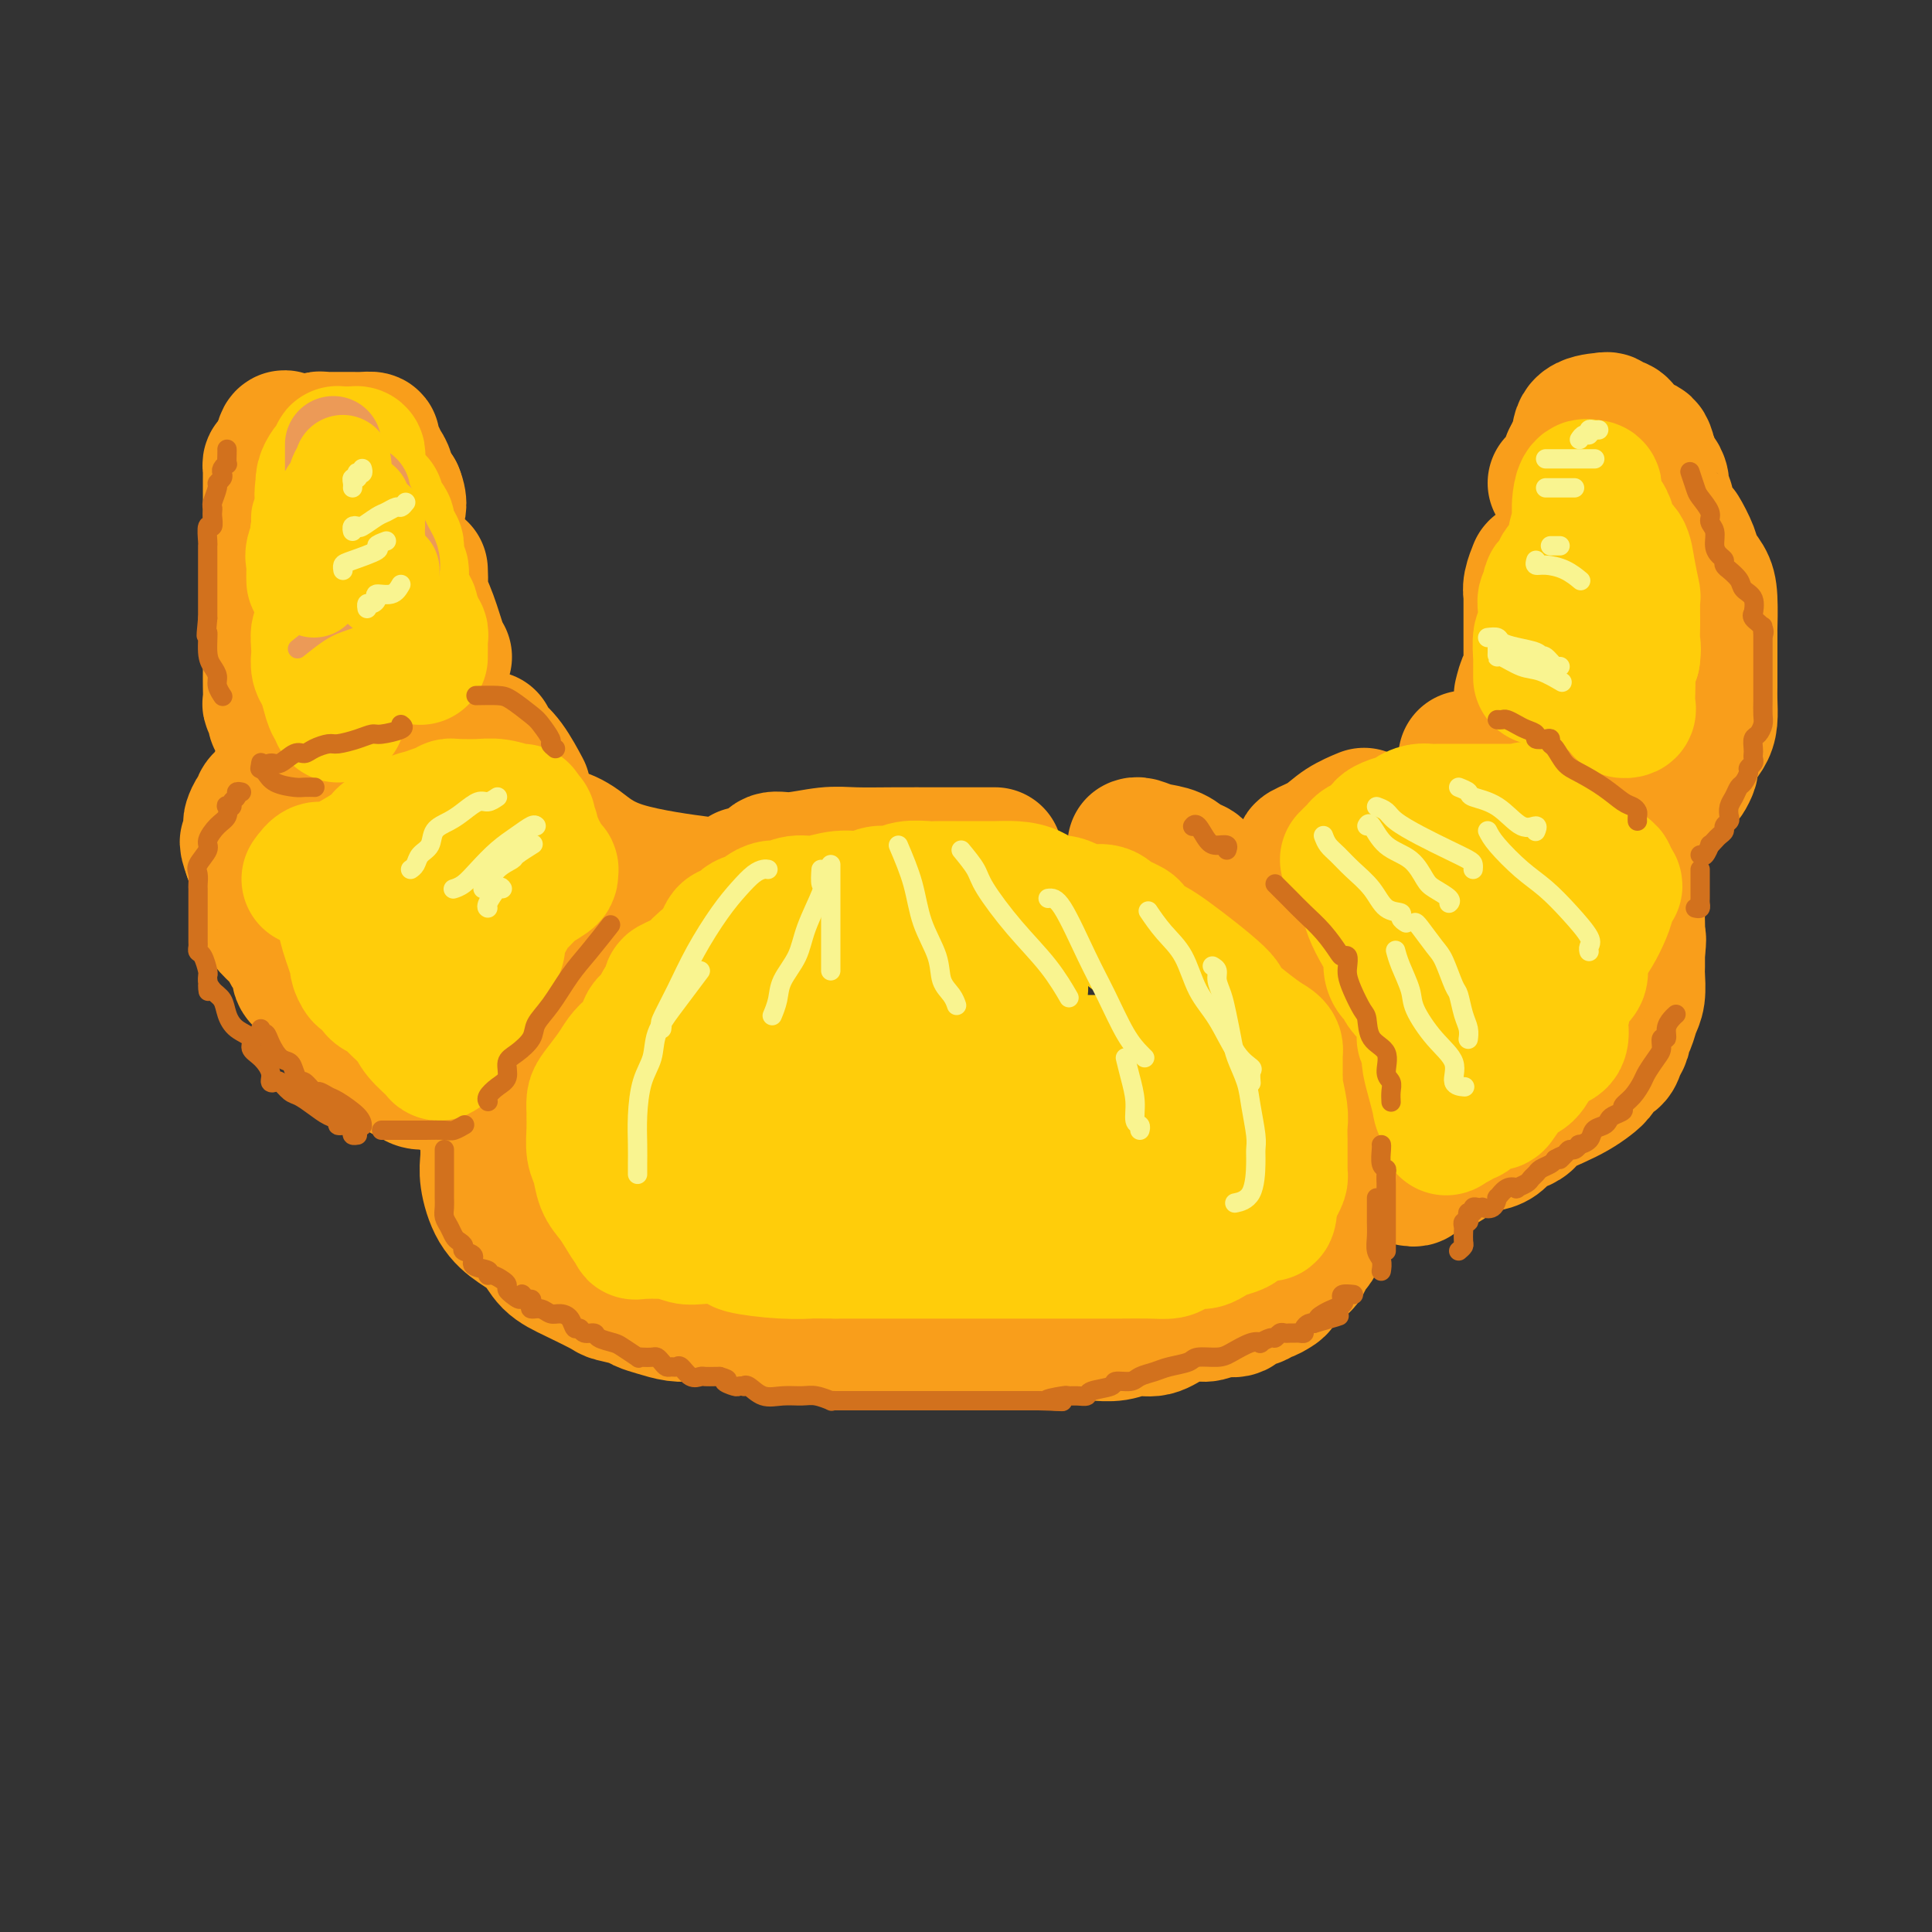 <svg viewBox='0 0 400 400' version='1.1' xmlns='http://www.w3.org/2000/svg' xmlns:xlink='http://www.w3.org/1999/xlink'><rect x="0" y="0" width="400" height="400" fill="#333333" stroke="none"/><g fill='none' stroke='rgb(249,158,27)' stroke-width='28' stroke-linecap='round' stroke-linejoin='round'><path d='M136,184c0.434,-0.178 0.869,-0.357 0,0c-0.869,0.357 -3.041,1.248 -4,2c-0.959,0.752 -0.703,1.363 -1,2c-0.297,0.637 -1.145,1.298 -2,2c-0.855,0.702 -1.716,1.444 -2,2c-0.284,0.556 0.011,0.926 0,1c-0.011,0.074 -0.326,-0.147 -1,0c-0.674,0.147 -1.708,0.661 -2,1c-0.292,0.339 0.156,0.503 0,1c-0.156,0.497 -0.916,1.326 -2,2c-1.084,0.674 -2.493,1.192 -3,2c-0.507,0.808 -0.111,1.907 -1,3c-0.889,1.093 -3.064,2.180 -4,3c-0.936,0.820 -0.632,1.374 -1,2c-0.368,0.626 -1.407,1.326 -2,2c-0.593,0.674 -0.740,1.324 -1,2c-0.260,0.676 -0.632,1.380 -1,2c-0.368,0.620 -0.733,1.157 -1,2c-0.267,0.843 -0.436,1.994 -1,3c-0.564,1.006 -1.522,1.868 -2,3c-0.478,1.132 -0.475,2.536 -1,4c-0.525,1.464 -1.579,2.990 -2,4c-0.421,1.010 -0.211,1.505 0,2'/><path d='M102,231c-1.619,3.758 -1.167,2.151 -1,2c0.167,-0.151 0.049,1.152 0,2c-0.049,0.848 -0.030,1.242 0,2c0.030,0.758 0.070,1.882 0,3c-0.070,1.118 -0.249,2.232 0,4c0.249,1.768 0.927,4.191 2,6c1.073,1.809 2.540,3.003 4,4c1.460,0.997 2.913,1.797 4,3c1.087,1.203 1.807,2.809 3,4c1.193,1.191 2.857,1.968 5,3c2.143,1.032 4.764,2.318 6,3c1.236,0.682 1.086,0.761 2,1c0.914,0.239 2.893,0.639 4,1c1.107,0.361 1.343,0.685 2,1c0.657,0.315 1.734,0.622 3,1c1.266,0.378 2.722,0.826 4,1c1.278,0.174 2.377,0.075 4,0c1.623,-0.075 3.771,-0.125 6,0c2.229,0.125 4.540,0.426 7,1c2.460,0.574 5.069,1.422 7,2c1.931,0.578 3.184,0.887 5,1c1.816,0.113 4.197,0.030 6,0c1.803,-0.030 3.030,-0.008 5,0c1.970,0.008 4.683,0.002 7,0c2.317,-0.002 4.239,-0.001 6,0c1.761,0.001 3.360,0.000 5,0c1.640,-0.000 3.321,-0.000 5,0c1.679,0.000 3.357,0.000 5,0c1.643,-0.000 3.250,-0.000 5,0c1.750,0.000 3.643,0.000 5,0c1.357,-0.000 2.179,-0.000 3,0'/><path d='M221,276c8.395,-0.001 3.382,-0.005 2,0c-1.382,0.005 0.867,0.017 2,0c1.133,-0.017 1.149,-0.064 2,0c0.851,0.064 2.538,0.237 4,0c1.462,-0.237 2.698,-0.885 4,-1c1.302,-0.115 2.669,0.305 4,0c1.331,-0.305 2.625,-1.333 4,-2c1.375,-0.667 2.829,-0.971 4,-1c1.171,-0.029 2.058,0.218 3,0c0.942,-0.218 1.940,-0.899 3,-1c1.060,-0.101 2.181,0.380 3,0c0.819,-0.380 1.337,-1.622 2,-2c0.663,-0.378 1.473,0.107 2,0c0.527,-0.107 0.771,-0.806 1,-1c0.229,-0.194 0.442,0.117 1,0c0.558,-0.117 1.462,-0.662 2,-1c0.538,-0.338 0.709,-0.471 1,-1c0.291,-0.529 0.703,-1.455 1,-2c0.297,-0.545 0.479,-0.708 1,-1c0.521,-0.292 1.382,-0.714 2,-1c0.618,-0.286 0.992,-0.435 1,-1c0.008,-0.565 -0.349,-1.544 0,-2c0.349,-0.456 1.404,-0.389 2,-1c0.596,-0.611 0.734,-1.900 1,-3c0.266,-1.100 0.660,-2.010 1,-3c0.340,-0.990 0.627,-2.058 1,-3c0.373,-0.942 0.832,-1.758 1,-3c0.168,-1.242 0.045,-2.910 0,-4c-0.045,-1.090 -0.012,-1.601 0,-3c0.012,-1.399 0.003,-3.685 0,-5c-0.003,-1.315 -0.002,-1.657 0,-2'/><path d='M276,232c0.467,-4.224 0.135,-3.284 0,-3c-0.135,0.284 -0.072,-0.090 0,-1c0.072,-0.910 0.153,-2.358 0,-3c-0.153,-0.642 -0.541,-0.480 -1,-1c-0.459,-0.520 -0.990,-1.722 -1,-3c-0.010,-1.278 0.500,-2.631 0,-4c-0.500,-1.369 -2.009,-2.753 -3,-4c-0.991,-1.247 -1.462,-2.355 -2,-4c-0.538,-1.645 -1.142,-3.827 -2,-5c-0.858,-1.173 -1.969,-1.338 -3,-3c-1.031,-1.662 -1.982,-4.821 -3,-7c-1.018,-2.179 -2.103,-3.379 -3,-4c-0.897,-0.621 -1.605,-0.665 -2,-1c-0.395,-0.335 -0.476,-0.962 -1,-2c-0.524,-1.038 -1.491,-2.486 -2,-3c-0.509,-0.514 -0.561,-0.092 -1,0c-0.439,0.092 -1.265,-0.146 -2,-1c-0.735,-0.854 -1.381,-2.324 -2,-3c-0.619,-0.676 -1.213,-0.559 -2,-1c-0.787,-0.441 -1.766,-1.438 -3,-2c-1.234,-0.562 -2.723,-0.687 -4,-1c-1.277,-0.313 -2.344,-0.815 -3,-1c-0.656,-0.185 -0.902,-0.053 -1,0c-0.098,0.053 -0.049,0.026 0,0'/><path d='M95,224c0.300,0.391 0.600,0.781 0,1c-0.600,0.219 -2.101,0.266 -3,0c-0.899,-0.266 -1.196,-0.846 -2,-1c-0.804,-0.154 -2.115,0.118 -3,0c-0.885,-0.118 -1.345,-0.627 -2,-1c-0.655,-0.373 -1.507,-0.609 -2,-1c-0.493,-0.391 -0.629,-0.936 -1,-1c-0.371,-0.064 -0.977,0.352 -1,0c-0.023,-0.352 0.538,-1.473 0,-2c-0.538,-0.527 -2.175,-0.459 -3,-1c-0.825,-0.541 -0.839,-1.692 -2,-3c-1.161,-1.308 -3.468,-2.773 -5,-4c-1.532,-1.227 -2.289,-2.214 -3,-3c-0.711,-0.786 -1.375,-1.369 -2,-2c-0.625,-0.631 -1.212,-1.308 -2,-2c-0.788,-0.692 -1.778,-1.398 -2,-2c-0.222,-0.602 0.324,-1.101 0,-2c-0.324,-0.899 -1.516,-2.198 -2,-3c-0.484,-0.802 -0.258,-1.107 -1,-2c-0.742,-0.893 -2.452,-2.375 -3,-3c-0.548,-0.625 0.064,-0.395 0,-1c-0.064,-0.605 -0.806,-2.046 -1,-3c-0.194,-0.954 0.159,-1.420 0,-2c-0.159,-0.580 -0.830,-1.274 -1,-2c-0.170,-0.726 0.161,-1.483 0,-2c-0.161,-0.517 -0.812,-0.793 -1,-1c-0.188,-0.207 0.089,-0.345 0,-1c-0.089,-0.655 -0.545,-1.828 -1,-3'/><path d='M52,177c-1.547,-4.268 -0.415,-2.438 0,-2c0.415,0.438 0.114,-0.516 0,-1c-0.114,-0.484 -0.040,-0.497 0,-1c0.040,-0.503 0.047,-1.496 0,-2c-0.047,-0.504 -0.149,-0.519 0,-1c0.149,-0.481 0.550,-1.428 1,-2c0.450,-0.572 0.949,-0.768 1,-1c0.051,-0.232 -0.346,-0.499 0,-1c0.346,-0.501 1.437,-1.234 2,-2c0.563,-0.766 0.600,-1.563 1,-2c0.400,-0.437 1.163,-0.513 2,-1c0.837,-0.487 1.747,-1.383 2,-2c0.253,-0.617 -0.152,-0.953 0,-1c0.152,-0.047 0.862,0.195 1,0c0.138,-0.195 -0.296,-0.827 0,-1c0.296,-0.173 1.321,0.112 2,0c0.679,-0.112 1.011,-0.622 1,-1c-0.011,-0.378 -0.365,-0.623 0,-1c0.365,-0.377 1.451,-0.886 2,-1c0.549,-0.114 0.563,0.167 1,0c0.437,-0.167 1.297,-0.780 2,-1c0.703,-0.220 1.249,-0.045 2,0c0.751,0.045 1.706,-0.041 3,0c1.294,0.041 2.926,0.207 4,0c1.074,-0.207 1.589,-0.788 2,-1c0.411,-0.212 0.718,-0.057 1,0c0.282,0.057 0.537,0.015 1,0c0.463,-0.015 1.132,-0.004 2,0c0.868,0.004 1.934,0.002 3,0'/><path d='M88,152c4.049,-0.369 3.673,-0.292 5,0c1.327,0.292 4.357,0.798 6,1c1.643,0.202 1.899,0.099 2,0c0.101,-0.099 0.049,-0.194 0,0c-0.049,0.194 -0.093,0.676 0,1c0.093,0.324 0.324,0.489 1,1c0.676,0.511 1.797,1.368 3,3c1.203,1.632 2.486,4.038 3,5c0.514,0.962 0.257,0.481 0,0'/><path d='M60,151c-0.342,0.230 -0.684,0.461 -1,0c-0.316,-0.461 -0.607,-1.613 -1,-2c-0.393,-0.387 -0.890,-0.007 -1,0c-0.110,0.007 0.167,-0.358 0,-1c-0.167,-0.642 -0.777,-1.562 -1,-2c-0.223,-0.438 -0.060,-0.393 0,-1c0.060,-0.607 0.016,-1.867 0,-3c-0.016,-1.133 -0.004,-2.140 0,-3c0.004,-0.860 0.001,-1.572 0,-2c-0.001,-0.428 -0.000,-0.570 0,-1c0.000,-0.430 0.000,-1.148 0,-2c-0.000,-0.852 -0.000,-1.838 0,-3c0.000,-1.162 0.000,-2.501 0,-3c-0.000,-0.499 -0.000,-0.157 0,-1c0.000,-0.843 0.000,-2.871 0,-4c-0.000,-1.129 -0.000,-1.359 0,-2c0.000,-0.641 -0.000,-1.694 0,-3c0.000,-1.306 0.000,-2.864 0,-4c-0.000,-1.136 -0.000,-1.849 0,-3c0.000,-1.151 0.000,-2.741 0,-4c-0.000,-1.259 -0.000,-2.186 0,-3c0.000,-0.814 0.000,-1.513 0,-2c-0.000,-0.487 -0.001,-0.761 0,-1c0.001,-0.239 0.003,-0.441 0,-1c-0.003,-0.559 -0.012,-1.473 0,-2c0.012,-0.527 0.044,-0.667 0,-1c-0.044,-0.333 -0.166,-0.859 0,-1c0.166,-0.141 0.619,0.103 1,0c0.381,-0.103 0.691,-0.551 1,-1'/><path d='M58,95c0.736,-8.071 1.577,-2.750 2,-1c0.423,1.750 0.428,-0.071 1,-1c0.572,-0.929 1.711,-0.967 2,-1c0.289,-0.033 -0.274,-0.061 0,0c0.274,0.061 1.383,0.213 2,0c0.617,-0.213 0.743,-0.789 1,-1c0.257,-0.211 0.646,-0.057 1,0c0.354,0.057 0.672,0.015 1,0c0.328,-0.015 0.664,-0.004 1,0c0.336,0.004 0.670,0.001 1,0c0.330,-0.001 0.657,-0.001 1,0c0.343,0.001 0.704,0.002 1,0c0.296,-0.002 0.527,-0.009 1,0c0.473,0.009 1.187,0.033 2,0c0.813,-0.033 1.725,-0.122 2,0c0.275,0.122 -0.085,0.455 0,1c0.085,0.545 0.617,1.301 1,2c0.383,0.699 0.618,1.342 1,2c0.382,0.658 0.910,1.331 1,2c0.090,0.669 -0.260,1.334 0,2c0.260,0.666 1.130,1.333 2,2'/><path d='M82,102c1.089,2.600 0.311,3.600 0,4c-0.311,0.400 -0.156,0.200 0,0'/><path d='M292,244c0.436,0.075 0.872,0.150 1,0c0.128,-0.150 -0.051,-0.526 1,-1c1.051,-0.474 3.331,-1.048 5,-2c1.669,-0.952 2.726,-2.283 4,-3c1.274,-0.717 2.764,-0.821 4,-1c1.236,-0.179 2.216,-0.432 3,-1c0.784,-0.568 1.370,-1.450 2,-2c0.630,-0.550 1.302,-0.766 2,-1c0.698,-0.234 1.422,-0.485 2,-1c0.578,-0.515 1.009,-1.292 2,-2c0.991,-0.708 2.541,-1.345 4,-2c1.459,-0.655 2.829,-1.326 4,-2c1.171,-0.674 2.145,-1.349 3,-2c0.855,-0.651 1.592,-1.278 2,-2c0.408,-0.722 0.487,-1.541 1,-2c0.513,-0.459 1.461,-0.559 2,-1c0.539,-0.441 0.669,-1.224 1,-2c0.331,-0.776 0.863,-1.546 1,-2c0.137,-0.454 -0.121,-0.591 0,-1c0.121,-0.409 0.621,-1.091 1,-2c0.379,-0.909 0.637,-2.044 1,-3c0.363,-0.956 0.829,-1.731 1,-3c0.171,-1.269 0.046,-3.031 0,-4c-0.046,-0.969 -0.012,-1.146 0,-2c0.012,-0.854 0.004,-2.387 0,-3c-0.004,-0.613 -0.002,-0.307 0,0'/><path d='M339,197c0.464,-3.429 0.125,-3.003 0,-3c-0.125,0.003 -0.036,-0.418 0,-1c0.036,-0.582 0.020,-1.326 0,-2c-0.020,-0.674 -0.044,-1.279 0,-2c0.044,-0.721 0.155,-1.559 0,-2c-0.155,-0.441 -0.576,-0.485 -1,-1c-0.424,-0.515 -0.850,-1.501 -1,-2c-0.150,-0.499 -0.025,-0.513 0,-1c0.025,-0.487 -0.049,-1.448 0,-2c0.049,-0.552 0.222,-0.694 0,-1c-0.222,-0.306 -0.838,-0.775 -1,-1c-0.162,-0.225 0.132,-0.207 0,-1c-0.132,-0.793 -0.690,-2.397 -1,-3c-0.310,-0.603 -0.373,-0.207 -1,-1c-0.627,-0.793 -1.817,-2.777 -3,-4c-1.183,-1.223 -2.359,-1.685 -3,-2c-0.641,-0.315 -0.747,-0.483 -1,-1c-0.253,-0.517 -0.653,-1.381 -1,-2c-0.347,-0.619 -0.640,-0.991 -1,-1c-0.360,-0.009 -0.786,0.345 -1,0c-0.214,-0.345 -0.216,-1.388 -1,-2c-0.784,-0.612 -2.351,-0.791 -4,-1c-1.649,-0.209 -3.380,-0.448 -5,-1c-1.620,-0.552 -3.128,-1.418 -5,-2c-1.872,-0.582 -4.106,-0.881 -5,-1c-0.894,-0.119 -0.447,-0.060 0,0'/><path d='M343,168c0.305,0.085 0.610,0.170 1,0c0.390,-0.170 0.864,-0.593 1,-1c0.136,-0.407 -0.065,-0.796 0,-1c0.065,-0.204 0.395,-0.224 1,-1c0.605,-0.776 1.485,-2.308 2,-3c0.515,-0.692 0.666,-0.545 1,-1c0.334,-0.455 0.850,-1.513 1,-2c0.150,-0.487 -0.065,-0.402 0,-1c0.065,-0.598 0.410,-1.878 1,-3c0.590,-1.122 1.426,-2.084 2,-3c0.574,-0.916 0.886,-1.785 1,-3c0.114,-1.215 0.030,-2.776 0,-4c-0.030,-1.224 -0.008,-2.113 0,-3c0.008,-0.887 0.000,-1.774 0,-4c-0.000,-2.226 0.007,-5.793 0,-7c-0.007,-1.207 -0.028,-0.054 0,-1c0.028,-0.946 0.106,-3.991 0,-6c-0.106,-2.009 -0.394,-2.980 -1,-4c-0.606,-1.020 -1.529,-2.087 -2,-3c-0.471,-0.913 -0.489,-1.672 -1,-3c-0.511,-1.328 -1.514,-3.223 -2,-4c-0.486,-0.777 -0.455,-0.434 -1,-1c-0.545,-0.566 -1.665,-2.039 -2,-3c-0.335,-0.961 0.117,-1.409 0,-2c-0.117,-0.591 -0.801,-1.325 -1,-2c-0.199,-0.675 0.087,-1.290 0,-2c-0.087,-0.710 -0.545,-1.513 -1,-2c-0.455,-0.487 -0.905,-0.656 -1,-1c-0.095,-0.344 0.167,-0.862 0,-1c-0.167,-0.138 -0.762,0.103 -1,0c-0.238,-0.103 -0.119,-0.552 0,-1'/><path d='M341,95c-2.019,-4.665 -0.568,-1.827 0,-1c0.568,0.827 0.253,-0.357 0,-1c-0.253,-0.643 -0.446,-0.746 -1,-1c-0.554,-0.254 -1.471,-0.661 -2,-1c-0.529,-0.339 -0.672,-0.612 -1,-1c-0.328,-0.388 -0.843,-0.892 -1,-1c-0.157,-0.108 0.044,0.181 0,0c-0.044,-0.181 -0.334,-0.833 -1,-1c-0.666,-0.167 -1.709,0.152 -2,0c-0.291,-0.152 0.171,-0.776 0,-1c-0.171,-0.224 -0.973,-0.047 -1,0c-0.027,0.047 0.721,-0.037 0,0c-0.721,0.037 -2.911,0.195 -4,1c-1.089,0.805 -1.075,2.257 -1,3c0.075,0.743 0.213,0.777 0,1c-0.213,0.223 -0.775,0.635 -1,1c-0.225,0.365 -0.112,0.682 0,1'/><path d='M326,94c-1.183,1.293 -1.140,1.026 -1,1c0.140,-0.026 0.378,0.189 0,1c-0.378,0.811 -1.371,2.218 -2,3c-0.629,0.782 -0.894,0.938 -1,1c-0.106,0.062 -0.053,0.031 0,0'/><path d='M87,118c0.047,1.149 0.093,2.297 0,3c-0.093,0.703 -0.326,0.959 0,2c0.326,1.041 1.211,2.867 2,5c0.789,2.133 1.482,4.574 2,6c0.518,1.426 0.862,1.836 1,2c0.138,0.164 0.069,0.082 0,0'/><path d='M154,181c0.124,0.050 0.248,0.101 1,0c0.752,-0.101 2.134,-0.353 3,-1c0.866,-0.647 1.218,-1.690 2,-2c0.782,-0.310 1.995,0.113 4,0c2.005,-0.113 4.801,-0.762 7,-1c2.199,-0.238 3.799,-0.064 6,0c2.201,0.064 5.002,0.017 8,0c2.998,-0.017 6.192,-0.005 10,0c3.808,0.005 8.231,0.001 10,0c1.769,-0.001 0.885,-0.001 0,0'/><path d='M115,173c0.115,-0.099 0.230,-0.198 1,0c0.770,0.198 2.196,0.692 4,2c1.804,1.308 3.986,3.429 9,5c5.014,1.571 12.861,2.592 16,3c3.139,0.408 1.569,0.204 0,0'/><path d='M270,180c-0.026,-0.216 -0.052,-0.431 0,-1c0.052,-0.569 0.183,-1.491 0,-2c-0.183,-0.509 -0.679,-0.606 0,-1c0.679,-0.394 2.532,-1.085 4,-2c1.468,-0.915 2.549,-2.054 4,-3c1.451,-0.946 3.272,-1.699 4,-2c0.728,-0.301 0.364,-0.151 0,0'/><path d='M315,144c0.309,-1.245 0.619,-2.490 1,-3c0.381,-0.510 0.834,-0.286 1,-1c0.166,-0.714 0.044,-2.366 0,-3c-0.044,-0.634 -0.012,-0.249 0,-1c0.012,-0.751 0.003,-2.639 0,-4c-0.003,-1.361 -0.001,-2.197 0,-3c0.001,-0.803 0.001,-1.573 0,-2c-0.001,-0.427 -0.001,-0.511 0,-1c0.001,-0.489 0.004,-1.382 0,-2c-0.004,-0.618 -0.015,-0.961 0,-1c0.015,-0.039 0.057,0.224 0,0c-0.057,-0.224 -0.211,-0.936 0,-2c0.211,-1.064 0.788,-2.479 1,-3c0.212,-0.521 0.061,-0.149 0,0c-0.061,0.149 -0.030,0.074 0,0'/></g>
<g fill='none' stroke='rgb(255,205,10)' stroke-width='28' stroke-linecap='round' stroke-linejoin='round'><path d='M87,136c0.001,0.059 0.001,0.118 0,0c-0.001,-0.118 -0.004,-0.413 0,-1c0.004,-0.587 0.016,-1.466 0,-2c-0.016,-0.534 -0.061,-0.725 0,-1c0.061,-0.275 0.229,-0.635 0,-1c-0.229,-0.365 -0.853,-0.734 -1,-1c-0.147,-0.266 0.185,-0.428 0,-1c-0.185,-0.572 -0.887,-1.554 -1,-2c-0.113,-0.446 0.362,-0.357 0,-1c-0.362,-0.643 -1.560,-2.017 -2,-3c-0.440,-0.983 -0.122,-1.575 0,-2c0.122,-0.425 0.047,-0.682 0,-1c-0.047,-0.318 -0.065,-0.697 0,-1c0.065,-0.303 0.215,-0.529 0,-1c-0.215,-0.471 -0.794,-1.187 -1,-2c-0.206,-0.813 -0.040,-1.723 0,-2c0.040,-0.277 -0.045,0.081 0,0c0.045,-0.081 0.222,-0.599 0,-1c-0.222,-0.401 -0.842,-0.684 -1,-1c-0.158,-0.316 0.146,-0.666 0,-1c-0.146,-0.334 -0.743,-0.654 -1,-1c-0.257,-0.346 -0.174,-0.719 0,-1c0.174,-0.281 0.439,-0.471 0,-1c-0.439,-0.529 -1.582,-1.396 -2,-2c-0.418,-0.604 -0.112,-0.947 0,-1c0.112,-0.053 0.030,0.182 0,0c-0.030,-0.182 -0.008,-0.780 0,-1c0.008,-0.220 0.002,-0.063 0,0c-0.002,0.063 -0.001,0.031 0,0'/><path d='M71,107c0.008,0.335 0.016,0.670 0,1c-0.016,0.330 -0.057,0.656 0,1c0.057,0.344 0.211,0.707 0,1c-0.211,0.293 -0.789,0.515 -1,1c-0.211,0.485 -0.056,1.231 0,2c0.056,0.769 0.012,1.561 0,2c-0.012,0.439 0.008,0.525 0,1c-0.008,0.475 -0.044,1.338 0,2c0.044,0.662 0.169,1.122 0,2c-0.169,0.878 -0.633,2.173 -1,3c-0.367,0.827 -0.638,1.186 -1,2c-0.362,0.814 -0.815,2.084 -1,3c-0.185,0.916 -0.102,1.479 0,2c0.102,0.521 0.224,0.999 0,1c-0.224,0.001 -0.793,-0.477 -1,0c-0.207,0.477 -0.053,1.909 0,3c0.053,1.091 0.003,1.842 0,2c-0.003,0.158 0.040,-0.277 0,0c-0.040,0.277 -0.165,1.264 0,2c0.165,0.736 0.619,1.220 1,2c0.381,0.780 0.691,1.855 1,3c0.309,1.145 0.619,2.358 1,3c0.381,0.642 0.833,0.711 1,1c0.167,0.289 0.048,0.797 0,1c-0.048,0.203 -0.024,0.102 0,0'/><path d='M64,182c0.665,-0.922 1.330,-1.843 2,-2c0.670,-0.157 1.344,0.452 3,0c1.656,-0.452 4.293,-1.963 6,-3c1.707,-1.037 2.484,-1.600 3,-2c0.516,-0.400 0.770,-0.636 1,-1c0.230,-0.364 0.434,-0.857 1,-1c0.566,-0.143 1.493,0.063 2,0c0.507,-0.063 0.594,-0.394 1,-1c0.406,-0.606 1.131,-1.487 2,-2c0.869,-0.513 1.883,-0.659 3,-1c1.117,-0.341 2.338,-0.876 3,-1c0.662,-0.124 0.764,0.163 1,0c0.236,-0.163 0.607,-0.777 1,-1c0.393,-0.223 0.809,-0.056 1,0c0.191,0.056 0.156,0.000 1,0c0.844,-0.000 2.566,0.055 4,0c1.434,-0.055 2.580,-0.221 4,0c1.420,0.221 3.113,0.829 4,1c0.887,0.171 0.968,-0.094 1,0c0.032,0.094 0.016,0.547 0,1'/><path d='M108,169c2.327,0.731 1.144,1.558 1,2c-0.144,0.442 0.750,0.500 1,1c0.250,0.500 -0.144,1.444 0,2c0.144,0.556 0.826,0.726 1,1c0.174,0.274 -0.160,0.652 0,1c0.160,0.348 0.813,0.667 1,1c0.187,0.333 -0.093,0.681 0,1c0.093,0.319 0.560,0.609 1,1c0.440,0.391 0.854,0.881 1,1c0.146,0.119 0.024,-0.135 0,0c-0.024,0.135 0.049,0.660 0,1c-0.049,0.340 -0.219,0.497 -1,1c-0.781,0.503 -2.174,1.352 -3,2c-0.826,0.648 -1.087,1.095 -2,2c-0.913,0.905 -2.480,2.269 -3,3c-0.520,0.731 0.005,0.829 0,1c-0.005,0.171 -0.540,0.414 -1,1c-0.460,0.586 -0.845,1.515 -1,2c-0.155,0.485 -0.080,0.528 0,1c0.080,0.472 0.166,1.374 0,2c-0.166,0.626 -0.583,0.976 -1,1c-0.417,0.024 -0.833,-0.279 -1,0c-0.167,0.279 -0.083,1.139 0,2'/><path d='M101,199c-2.057,3.070 -0.699,1.244 0,1c0.699,-0.244 0.739,1.094 0,2c-0.739,0.906 -2.258,1.379 -3,2c-0.742,0.621 -0.707,1.388 -1,2c-0.293,0.612 -0.915,1.068 -1,2c-0.085,0.932 0.365,2.340 0,3c-0.365,0.660 -1.547,0.572 -2,1c-0.453,0.428 -0.177,1.371 0,2c0.177,0.629 0.254,0.943 0,1c-0.254,0.057 -0.840,-0.144 -1,0c-0.160,0.144 0.105,0.632 0,1c-0.105,0.368 -0.579,0.615 -1,1c-0.421,0.385 -0.788,0.906 -1,1c-0.212,0.094 -0.269,-0.241 -1,-1c-0.731,-0.759 -2.136,-1.943 -3,-3c-0.864,-1.057 -1.187,-1.988 -2,-3c-0.813,-1.012 -2.116,-2.104 -3,-3c-0.884,-0.896 -1.350,-1.597 -2,-2c-0.650,-0.403 -1.485,-0.508 -2,-1c-0.515,-0.492 -0.711,-1.370 -1,-2c-0.289,-0.630 -0.673,-1.012 -1,-1c-0.327,0.012 -0.598,0.416 -1,0c-0.402,-0.416 -0.937,-1.653 -1,-2c-0.063,-0.347 0.344,0.196 0,-1c-0.344,-1.196 -1.439,-4.130 -2,-6c-0.561,-1.870 -0.589,-2.677 -1,-4c-0.411,-1.323 -1.206,-3.161 -2,-5'/><path d='M69,184c-1.444,-2.933 -2.556,-2.267 -3,-2c-0.444,0.267 -0.222,0.133 0,0'/><path d='M150,194c0.203,-0.477 0.407,-0.954 1,-1c0.593,-0.046 1.577,0.337 2,0c0.423,-0.337 0.287,-1.396 1,-2c0.713,-0.604 2.276,-0.754 3,-1c0.724,-0.246 0.608,-0.587 1,-1c0.392,-0.413 1.293,-0.899 2,-1c0.707,-0.101 1.221,0.184 2,0c0.779,-0.184 1.821,-0.838 3,-1c1.179,-0.162 2.493,0.168 4,0c1.507,-0.168 3.206,-0.833 5,-1c1.794,-0.167 3.682,0.166 5,0c1.318,-0.166 2.067,-0.829 3,-1c0.933,-0.171 2.052,0.150 3,0c0.948,-0.150 1.726,-0.772 3,-1c1.274,-0.228 3.043,-0.061 4,0c0.957,0.061 1.102,0.016 2,0c0.898,-0.016 2.551,-0.003 4,0c1.449,0.003 2.695,-0.005 4,0c1.305,0.005 2.669,0.024 4,0c1.331,-0.024 2.629,-0.090 4,0c1.371,0.090 2.813,0.336 4,1c1.187,0.664 2.117,1.745 3,2c0.883,0.255 1.718,-0.317 3,0c1.282,0.317 3.012,1.521 4,2c0.988,0.479 1.234,0.231 2,0c0.766,-0.231 2.052,-0.447 3,0c0.948,0.447 1.556,1.556 2,2c0.444,0.444 0.722,0.222 1,0'/><path d='M232,191c3.713,1.431 1.995,1.507 2,2c0.005,0.493 1.734,1.403 3,2c1.266,0.597 2.069,0.881 5,3c2.931,2.119 7.990,6.073 10,8c2.010,1.927 0.969,1.825 2,3c1.031,1.175 4.133,3.625 6,5c1.867,1.375 2.500,1.674 3,2c0.500,0.326 0.866,0.679 1,1c0.134,0.321 0.036,0.611 0,1c-0.036,0.389 -0.010,0.878 0,1c0.010,0.122 0.003,-0.122 0,0c-0.003,0.122 -0.000,0.611 0,1c0.000,0.389 -0.001,0.678 0,1c0.001,0.322 0.004,0.677 0,1c-0.004,0.323 -0.015,0.613 0,1c0.015,0.387 0.057,0.870 0,1c-0.057,0.130 -0.211,-0.093 0,1c0.211,1.093 0.789,3.501 1,5c0.211,1.499 0.057,2.089 0,3c-0.057,0.911 -0.015,2.142 0,3c0.015,0.858 0.004,1.343 0,2c-0.004,0.657 -0.000,1.485 0,2c0.000,0.515 -0.003,0.718 0,1c0.003,0.282 0.012,0.642 0,1c-0.012,0.358 -0.044,0.715 0,1c0.044,0.285 0.166,0.500 0,1c-0.166,0.500 -0.619,1.286 -1,2c-0.381,0.714 -0.691,1.357 -1,2'/><path d='M263,248c-0.190,5.356 -0.665,2.744 -1,2c-0.335,-0.744 -0.530,0.378 -1,1c-0.470,0.622 -1.214,0.744 -2,1c-0.786,0.256 -1.614,0.647 -2,1c-0.386,0.353 -0.329,0.668 -1,1c-0.671,0.332 -2.071,0.680 -3,1c-0.929,0.320 -1.389,0.611 -2,1c-0.611,0.389 -1.375,0.875 -2,1c-0.625,0.125 -1.112,-0.110 -2,0c-0.888,0.110 -2.175,0.565 -3,1c-0.825,0.435 -1.186,0.849 -2,1c-0.814,0.151 -2.081,0.041 -4,0c-1.919,-0.041 -4.489,-0.011 -6,0c-1.511,0.011 -1.963,0.003 -3,0c-1.037,-0.003 -2.660,-0.001 -4,0c-1.340,0.001 -2.399,0.000 -4,0c-1.601,-0.000 -3.745,-0.000 -5,0c-1.255,0.000 -1.619,0.000 -3,0c-1.381,-0.000 -3.777,-0.000 -5,0c-1.223,0.000 -1.274,0.000 -2,0c-0.726,-0.000 -2.129,-0.000 -3,0c-0.871,0.000 -1.212,0.000 -2,0c-0.788,-0.000 -2.023,-0.000 -3,0c-0.977,0.000 -1.696,0.000 -3,0c-1.304,-0.000 -3.195,-0.000 -5,0c-1.805,0.000 -3.525,0.000 -5,0c-1.475,-0.000 -2.705,-0.000 -4,0c-1.295,0.000 -2.656,0.000 -4,0c-1.344,-0.000 -2.672,-0.000 -4,0'/><path d='M173,259c-11.239,-0.013 -6.836,-0.046 -6,0c0.836,0.046 -1.894,0.170 -5,0c-3.106,-0.170 -6.589,-0.633 -8,-1c-1.411,-0.367 -0.751,-0.638 -1,-1c-0.249,-0.362 -1.406,-0.815 -3,-1c-1.594,-0.185 -3.624,-0.102 -5,0c-1.376,0.102 -2.098,0.222 -3,0c-0.902,-0.222 -1.985,-0.786 -4,-1c-2.015,-0.214 -4.962,-0.077 -6,0c-1.038,0.077 -0.166,0.093 0,0c0.166,-0.093 -0.375,-0.297 -1,-1c-0.625,-0.703 -1.334,-1.905 -2,-3c-0.666,-1.095 -1.289,-2.081 -2,-3c-0.711,-0.919 -1.511,-1.770 -2,-3c-0.489,-1.230 -0.667,-2.839 -1,-4c-0.333,-1.161 -0.822,-1.873 -1,-3c-0.178,-1.127 -0.047,-2.670 0,-4c0.047,-1.330 0.008,-2.446 0,-3c-0.008,-0.554 0.014,-0.547 0,-1c-0.014,-0.453 -0.065,-1.368 0,-2c0.065,-0.632 0.245,-0.983 1,-2c0.755,-1.017 2.085,-2.700 3,-4c0.915,-1.300 1.415,-2.217 2,-3c0.585,-0.783 1.256,-1.434 2,-2c0.744,-0.566 1.560,-1.049 2,-2c0.440,-0.951 0.503,-2.372 1,-3c0.497,-0.628 1.428,-0.465 2,-1c0.572,-0.535 0.786,-1.767 1,-3'/><path d='M137,208c2.394,-3.899 1.378,-3.645 2,-4c0.622,-0.355 2.883,-1.317 4,-2c1.117,-0.683 1.089,-1.086 2,-2c0.911,-0.914 2.762,-2.340 4,-3c1.238,-0.660 1.862,-0.554 3,-1c1.138,-0.446 2.790,-1.443 4,-2c1.210,-0.557 1.978,-0.675 3,-1c1.022,-0.325 2.297,-0.856 3,-1c0.703,-0.144 0.834,0.101 1,0c0.166,-0.101 0.368,-0.546 1,-1c0.632,-0.454 1.693,-0.917 3,-1c1.307,-0.083 2.861,0.213 5,0c2.139,-0.213 4.862,-0.934 9,0c4.138,0.934 9.691,3.523 13,5c3.309,1.477 4.373,1.841 5,2c0.627,0.159 0.816,0.112 1,0c0.184,-0.112 0.362,-0.290 1,0c0.638,0.290 1.737,1.046 3,2c1.263,0.954 2.691,2.104 4,3c1.309,0.896 2.500,1.539 3,2c0.500,0.461 0.310,0.742 0,1c-0.310,0.258 -0.741,0.495 -3,1c-2.259,0.505 -6.348,1.280 -10,2c-3.652,0.720 -6.868,1.386 -10,2c-3.132,0.614 -6.181,1.175 -9,2c-2.819,0.825 -5.410,1.912 -8,3'/><path d='M171,215c-7.050,2.051 -4.674,1.678 -4,2c0.674,0.322 -0.354,1.337 -1,2c-0.646,0.663 -0.909,0.972 -1,1c-0.091,0.028 -0.010,-0.224 0,1c0.010,1.224 -0.050,3.925 0,5c0.050,1.075 0.210,0.523 0,1c-0.210,0.477 -0.790,1.984 -1,3c-0.210,1.016 -0.050,1.542 0,2c0.050,0.458 -0.010,0.848 0,1c0.010,0.152 0.090,0.065 1,0c0.910,-0.065 2.652,-0.108 4,0c1.348,0.108 2.304,0.367 4,0c1.696,-0.367 4.133,-1.359 6,-2c1.867,-0.641 3.165,-0.932 6,-2c2.835,-1.068 7.209,-2.913 10,-4c2.791,-1.087 4.000,-1.416 6,-2c2.000,-0.584 4.793,-1.424 7,-2c2.207,-0.576 3.830,-0.889 5,-1c1.170,-0.111 1.888,-0.020 4,0c2.112,0.020 5.619,-0.030 9,0c3.381,0.030 6.636,0.141 9,0c2.364,-0.141 3.838,-0.533 6,0c2.162,0.533 5.013,1.989 7,3c1.987,1.011 3.110,1.575 4,2c0.890,0.425 1.548,0.711 2,1c0.452,0.289 0.698,0.583 1,1c0.302,0.417 0.658,0.958 1,1c0.342,0.042 0.669,-0.417 0,0c-0.669,0.417 -2.335,1.708 -4,3'/><path d='M252,231c-2.327,1.679 -6.645,3.876 -10,5c-3.355,1.124 -5.748,1.176 -8,2c-2.252,0.824 -4.362,2.421 -5,3c-0.638,0.579 0.195,0.141 0,0c-0.195,-0.141 -1.417,0.016 -2,0c-0.583,-0.016 -0.526,-0.203 -1,0c-0.474,0.203 -1.477,0.798 -3,1c-1.523,0.202 -3.565,0.012 -6,0c-2.435,-0.012 -5.262,0.154 -9,0c-3.738,-0.154 -8.388,-0.630 -12,-1c-3.612,-0.370 -6.186,-0.635 -9,-1c-2.814,-0.365 -5.868,-0.830 -8,-1c-2.132,-0.170 -3.342,-0.046 -6,0c-2.658,0.046 -6.764,0.013 -10,0c-3.236,-0.013 -5.602,-0.008 -8,0c-2.398,0.008 -4.830,0.017 -7,0c-2.170,-0.017 -4.079,-0.060 -5,0c-0.921,0.060 -0.853,0.224 -1,0c-0.147,-0.224 -0.508,-0.838 -1,-1c-0.492,-0.162 -1.113,0.126 -2,0c-0.887,-0.126 -2.038,-0.665 -3,-1c-0.962,-0.335 -1.734,-0.464 -2,-1c-0.266,-0.536 -0.024,-1.478 0,-2c0.024,-0.522 -0.169,-0.625 1,-1c1.169,-0.375 3.699,-1.024 5,-2c1.301,-0.976 1.372,-2.279 2,-3c0.628,-0.721 1.814,-0.861 3,-1'/><path d='M145,227c1.610,-1.508 0.134,-1.778 0,-2c-0.134,-0.222 1.072,-0.395 2,-2c0.928,-1.605 1.576,-4.640 2,-6c0.424,-1.360 0.622,-1.044 1,-2c0.378,-0.956 0.936,-3.184 1,-4c0.064,-0.816 -0.368,-0.220 0,0c0.368,0.220 1.534,0.063 2,0c0.466,-0.063 0.233,-0.031 0,0'/><path d='M279,178c0.328,-0.336 0.655,-0.671 1,-1c0.345,-0.329 0.707,-0.651 1,-1c0.293,-0.349 0.519,-0.724 1,-1c0.481,-0.276 1.219,-0.451 2,-1c0.781,-0.549 1.605,-1.470 2,-2c0.395,-0.530 0.360,-0.668 1,-1c0.640,-0.332 1.953,-0.860 3,-1c1.047,-0.140 1.828,0.106 2,0c0.172,-0.106 -0.264,-0.564 0,-1c0.264,-0.436 1.230,-0.849 2,-1c0.770,-0.151 1.346,-0.041 2,0c0.654,0.041 1.387,0.011 2,0c0.613,-0.011 1.108,-0.003 2,0c0.892,0.003 2.183,0.001 3,0c0.817,-0.001 1.161,-0.000 2,0c0.839,0.000 2.171,0.000 3,0c0.829,-0.000 1.153,-0.000 2,0c0.847,0.000 2.217,0.001 3,0c0.783,-0.001 0.980,-0.004 1,0c0.020,0.004 -0.137,0.017 0,0c0.137,-0.017 0.569,-0.063 1,0c0.431,0.063 0.862,0.234 1,0c0.138,-0.234 -0.015,-0.872 1,0c1.015,0.872 3.200,3.256 5,5c1.800,1.744 3.214,2.849 5,4c1.786,1.151 3.942,2.348 5,3c1.058,0.652 1.016,0.758 1,1c-0.016,0.242 -0.008,0.621 0,1'/><path d='M333,182c2.620,2.322 0.671,1.125 0,1c-0.671,-0.125 -0.064,0.820 0,2c0.064,1.180 -0.414,2.595 -1,4c-0.586,1.405 -1.280,2.799 -2,4c-0.720,1.201 -1.468,2.208 -2,3c-0.532,0.792 -0.849,1.368 -1,2c-0.151,0.632 -0.135,1.319 0,2c0.135,0.681 0.390,1.357 0,2c-0.390,0.643 -1.423,1.255 -2,2c-0.577,0.745 -0.697,1.625 -1,3c-0.303,1.375 -0.787,3.247 -1,4c-0.213,0.753 -0.154,0.389 0,1c0.154,0.611 0.404,2.199 0,3c-0.404,0.801 -1.461,0.817 -2,1c-0.539,0.183 -0.558,0.534 -1,1c-0.442,0.466 -1.307,1.049 -2,2c-0.693,0.951 -1.216,2.272 -2,3c-0.784,0.728 -1.831,0.863 -3,2c-1.169,1.137 -2.460,3.275 -3,4c-0.540,0.725 -0.330,0.036 -1,0c-0.670,-0.036 -2.221,0.583 -3,1c-0.779,0.417 -0.786,0.634 -1,1c-0.214,0.366 -0.635,0.882 -1,1c-0.365,0.118 -0.675,-0.160 -1,0c-0.325,0.160 -0.664,0.760 -1,1c-0.336,0.240 -0.668,0.120 -1,0'/><path d='M301,232c-3.295,2.732 -0.533,1.062 0,0c0.533,-1.062 -1.164,-1.516 -2,-2c-0.836,-0.484 -0.812,-0.998 -1,-2c-0.188,-1.002 -0.590,-2.492 -1,-4c-0.410,-1.508 -0.828,-3.033 -1,-4c-0.172,-0.967 -0.097,-1.377 0,-2c0.097,-0.623 0.216,-1.459 0,-2c-0.216,-0.541 -0.768,-0.788 -1,-1c-0.232,-0.212 -0.143,-0.389 0,-1c0.143,-0.611 0.340,-1.656 0,-3c-0.340,-1.344 -1.218,-2.986 -2,-4c-0.782,-1.014 -1.468,-1.402 -2,-2c-0.532,-0.598 -0.912,-1.408 -1,-2c-0.088,-0.592 0.114,-0.965 0,-1c-0.114,-0.035 -0.545,0.269 -1,0c-0.455,-0.269 -0.934,-1.111 -1,-2c-0.066,-0.889 0.280,-1.823 0,-3c-0.280,-1.177 -1.185,-2.595 -2,-4c-0.815,-1.405 -1.539,-2.797 -2,-4c-0.461,-1.203 -0.659,-2.217 -1,-3c-0.341,-0.783 -0.823,-1.333 -1,-2c-0.177,-0.667 -0.048,-1.449 0,-2c0.048,-0.551 0.014,-0.872 0,-1c-0.014,-0.128 -0.007,-0.064 0,0'/><path d='M298,190c0.335,0.000 0.670,0.001 1,0c0.330,-0.001 0.654,-0.002 1,0c0.346,0.002 0.712,0.007 1,0c0.288,-0.007 0.497,-0.026 1,0c0.503,0.026 1.302,0.097 2,0c0.698,-0.097 1.297,-0.363 2,0c0.703,0.363 1.509,1.355 2,2c0.491,0.645 0.668,0.943 1,1c0.332,0.057 0.821,-0.128 1,0c0.179,0.128 0.048,0.571 0,1c-0.048,0.429 -0.013,0.846 0,1c0.013,0.154 0.004,0.044 0,0c-0.004,-0.044 -0.002,-0.022 0,0'/><path d='M331,140c0.403,0.136 0.805,0.271 1,1c0.195,0.729 0.182,2.050 1,3c0.818,0.950 2.468,1.528 3,2c0.532,0.472 -0.053,0.839 0,1c0.053,0.161 0.746,0.118 1,0c0.254,-0.118 0.071,-0.311 0,-1c-0.071,-0.689 -0.029,-1.876 0,-3c0.029,-1.124 0.046,-2.187 0,-3c-0.046,-0.813 -0.156,-1.375 0,-2c0.156,-0.625 0.578,-1.312 1,-2'/><path d='M338,136c0.308,-2.065 0.079,-2.229 0,-3c-0.079,-0.771 -0.009,-2.150 0,-4c0.009,-1.850 -0.043,-4.171 0,-5c0.043,-0.829 0.180,-0.165 0,-1c-0.180,-0.835 -0.678,-3.170 -1,-5c-0.322,-1.830 -0.468,-3.155 -1,-4c-0.532,-0.845 -1.449,-1.210 -2,-2c-0.551,-0.790 -0.735,-2.005 -1,-3c-0.265,-0.995 -0.611,-1.769 -1,-2c-0.389,-0.231 -0.822,0.083 -1,0c-0.178,-0.083 -0.100,-0.561 0,-1c0.100,-0.439 0.223,-0.839 0,-1c-0.223,-0.161 -0.792,-0.084 -1,0c-0.208,0.084 -0.055,0.177 0,0c0.055,-0.177 0.011,-0.622 0,-1c-0.011,-0.378 0.011,-0.690 0,-1c-0.011,-0.310 -0.054,-0.619 0,-1c0.054,-0.381 0.207,-0.833 0,-1c-0.207,-0.167 -0.773,-0.048 -1,0c-0.227,0.048 -0.113,0.024 0,0'/><path d='M329,101c-1.553,-1.229 -1.934,2.199 -2,4c-0.066,1.801 0.185,1.977 0,3c-0.185,1.023 -0.804,2.894 -1,4c-0.196,1.106 0.031,1.447 0,2c-0.031,0.553 -0.319,1.318 -1,2c-0.681,0.682 -1.756,1.281 -2,2c-0.244,0.719 0.341,1.558 0,2c-0.341,0.442 -1.608,0.486 -2,1c-0.392,0.514 0.091,1.496 0,2c-0.091,0.504 -0.757,0.528 -1,1c-0.243,0.472 -0.064,1.392 0,2c0.064,0.608 0.013,0.905 0,1c-0.013,0.095 0.010,-0.012 0,0c-0.010,0.012 -0.055,0.144 0,1c0.055,0.856 0.211,2.437 0,3c-0.211,0.563 -0.789,0.109 -1,1c-0.211,0.891 -0.057,3.128 0,4c0.057,0.872 0.015,0.378 0,1c-0.015,0.622 -0.004,2.360 0,3c0.004,0.640 0.001,0.183 0,0c-0.001,-0.183 -0.001,-0.091 0,0'/><path d='M74,98c-0.002,-0.868 -0.003,-1.735 0,-2c0.003,-0.265 0.012,0.073 0,0c-0.012,-0.073 -0.044,-0.555 0,-1c0.044,-0.445 0.166,-0.851 0,-1c-0.166,-0.149 -0.619,-0.041 -1,0c-0.381,0.041 -0.690,0.014 -1,0c-0.310,-0.014 -0.622,-0.015 -1,0c-0.378,0.015 -0.822,0.045 -1,0c-0.178,-0.045 -0.090,-0.164 0,0c0.090,0.164 0.182,0.610 0,1c-0.182,0.390 -0.636,0.723 -1,1c-0.364,0.277 -0.636,0.498 -1,1c-0.364,0.502 -0.818,1.286 -1,2c-0.182,0.714 -0.091,1.357 0,2'/><path d='M67,101c-0.621,1.444 -0.174,1.553 0,2c0.174,0.447 0.075,1.232 0,2c-0.075,0.768 -0.125,1.518 0,2c0.125,0.482 0.426,0.697 0,2c-0.426,1.303 -1.578,3.694 -2,5c-0.422,1.306 -0.113,1.525 0,2c0.113,0.475 0.030,1.205 0,2c-0.030,0.795 -0.009,1.656 0,2c0.009,0.344 0.004,0.172 0,0'/></g>
<g fill='none' stroke='rgb(210,113,29)' stroke-width='4' stroke-linecap='round' stroke-linejoin='round'><path d='M47,93c0.008,0.190 0.016,0.380 0,1c-0.016,0.620 -0.056,1.672 0,2c0.056,0.328 0.207,-0.066 0,0c-0.207,0.066 -0.772,0.593 -1,1c-0.228,0.407 -0.117,0.694 0,1c0.117,0.306 0.242,0.631 0,1c-0.242,0.369 -0.849,0.782 -1,1c-0.151,0.218 0.155,0.242 0,1c-0.155,0.758 -0.773,2.250 -1,3c-0.227,0.750 -0.065,0.758 0,1c0.065,0.242 0.031,0.716 0,1c-0.031,0.284 -0.061,0.376 0,1c0.061,0.624 0.212,1.778 0,2c-0.212,0.222 -0.789,-0.488 -1,0c-0.211,0.488 -0.057,2.176 0,3c0.057,0.824 0.015,0.785 0,1c-0.015,0.215 -0.004,0.683 0,1c0.004,0.317 0.001,0.484 0,1c-0.001,0.516 -0.000,1.380 0,2c0.000,0.620 0.000,0.995 0,1c-0.000,0.005 -0.000,-0.361 0,0c0.000,0.361 0.000,1.450 0,2c-0.000,0.550 -0.000,0.560 0,1c0.000,0.440 0.000,1.311 0,2c-0.000,0.689 -0.000,1.197 0,2c0.000,0.803 0.000,1.902 0,3'/><path d='M43,128c-0.607,5.893 -0.125,3.126 0,3c0.125,-0.126 -0.106,2.390 0,4c0.106,1.610 0.551,2.313 1,3c0.449,0.688 0.904,1.360 1,2c0.096,0.640 -0.166,1.249 0,2c0.166,0.751 0.762,1.643 1,2c0.238,0.357 0.119,0.178 0,0'/><path d='M54,158c0.022,-0.097 0.044,-0.194 0,0c-0.044,0.194 -0.154,0.679 0,1c0.154,0.321 0.570,0.478 1,1c0.430,0.522 0.872,1.408 2,2c1.128,0.592 2.942,0.891 4,1c1.058,0.109 1.362,0.029 2,0c0.638,-0.029 1.611,-0.008 2,0c0.389,0.008 0.195,0.004 0,0'/><path d='M50,164c-0.455,-0.091 -0.910,-0.182 -1,0c-0.090,0.182 0.186,0.635 0,1c-0.186,0.365 -0.833,0.640 -1,1c-0.167,0.360 0.146,0.805 0,1c-0.146,0.195 -0.751,0.139 -1,0c-0.249,-0.139 -0.142,-0.362 0,0c0.142,0.362 0.318,1.308 0,2c-0.318,0.692 -1.129,1.130 -2,2c-0.871,0.870 -1.803,2.173 -2,3c-0.197,0.827 0.339,1.177 0,2c-0.339,0.823 -1.555,2.117 -2,3c-0.445,0.883 -0.119,1.354 0,2c0.119,0.646 0.032,1.468 0,2c-0.032,0.532 -0.009,0.774 0,1c0.009,0.226 0.002,0.437 0,1c-0.002,0.563 -0.001,1.477 0,2c0.001,0.523 0.000,0.656 0,1c-0.000,0.344 -0.000,0.899 0,1c0.000,0.101 -0.000,-0.253 0,0c0.000,0.253 0.000,1.114 0,2c-0.000,0.886 -0.001,1.796 0,2c0.001,0.204 0.003,-0.298 0,0c-0.003,0.298 -0.011,1.397 0,2c0.011,0.603 0.041,0.711 0,1c-0.041,0.289 -0.155,0.760 0,1c0.155,0.240 0.578,0.250 1,1c0.422,0.750 0.845,2.240 1,3c0.155,0.760 0.044,0.788 0,1c-0.044,0.212 -0.022,0.606 0,1'/><path d='M43,203c0.278,3.901 -0.026,1.654 0,1c0.026,-0.654 0.383,0.286 1,1c0.617,0.714 1.495,1.203 2,2c0.505,0.797 0.638,1.903 1,3c0.362,1.097 0.952,2.184 2,3c1.048,0.816 2.553,1.361 3,2c0.447,0.639 -0.164,1.373 0,2c0.164,0.627 1.104,1.147 2,2c0.896,0.853 1.749,2.039 2,3c0.251,0.961 -0.099,1.696 0,2c0.099,0.304 0.648,0.178 1,0c0.352,-0.178 0.506,-0.409 1,0c0.494,0.409 1.328,1.457 2,2c0.672,0.543 1.184,0.580 2,1c0.816,0.420 1.938,1.222 3,2c1.062,0.778 2.064,1.532 3,2c0.936,0.468 1.805,0.651 2,1c0.195,0.349 -0.284,0.864 0,1c0.284,0.136 1.330,-0.107 2,0c0.670,0.107 0.963,0.565 1,1c0.037,0.435 -0.182,0.848 0,1c0.182,0.152 0.766,0.043 1,0c0.234,-0.043 0.117,-0.022 0,0'/><path d='M54,213c-0.095,0.460 -0.191,0.921 0,1c0.191,0.079 0.667,-0.222 1,0c0.333,0.222 0.523,0.968 1,2c0.477,1.032 1.240,2.351 2,3c0.760,0.649 1.517,0.626 2,1c0.483,0.374 0.692,1.143 1,2c0.308,0.857 0.716,1.802 1,2c0.284,0.198 0.444,-0.352 1,0c0.556,0.352 1.508,1.606 2,2c0.492,0.394 0.524,-0.073 1,0c0.476,0.073 1.395,0.685 2,1c0.605,0.315 0.894,0.332 2,1c1.106,0.668 3.029,1.988 4,3c0.971,1.012 0.992,1.718 1,2c0.008,0.282 0.004,0.141 0,0'/><path d='M79,234c0.127,-0.000 0.254,-0.000 1,0c0.746,0.000 2.111,0.001 3,0c0.889,-0.001 1.303,-0.004 2,0c0.697,0.004 1.676,0.015 3,0c1.324,-0.015 2.994,-0.056 4,0c1.006,0.056 1.348,0.207 2,0c0.652,-0.207 1.615,-0.774 2,-1c0.385,-0.226 0.193,-0.113 0,0'/><path d='M92,238c0.000,0.341 0.000,0.683 0,1c-0.000,0.317 -0.000,0.610 0,1c0.000,0.390 0.000,0.877 0,1c-0.000,0.123 -0.000,-0.118 0,0c0.000,0.118 0.000,0.595 0,1c-0.000,0.405 -0.000,0.738 0,1c0.000,0.262 0.000,0.454 0,1c-0.000,0.546 -0.001,1.445 0,2c0.001,0.555 0.003,0.767 0,1c-0.003,0.233 -0.012,0.486 0,1c0.012,0.514 0.044,1.290 0,2c-0.044,0.710 -0.165,1.356 0,2c0.165,0.644 0.616,1.286 1,2c0.384,0.714 0.700,1.500 1,2c0.300,0.500 0.585,0.715 1,1c0.415,0.285 0.960,0.639 1,1c0.040,0.361 -0.424,0.728 0,1c0.424,0.272 1.738,0.450 2,1c0.262,0.550 -0.526,1.471 0,2c0.526,0.529 2.365,0.667 3,1c0.635,0.333 0.064,0.863 0,1c-0.064,0.137 0.378,-0.118 1,0c0.622,0.118 1.425,0.609 2,1c0.575,0.391 0.924,0.682 1,1c0.076,0.318 -0.121,0.662 0,1c0.121,0.338 0.561,0.669 1,1'/><path d='M106,268c2.419,2.102 1.967,0.357 2,0c0.033,-0.357 0.551,0.674 1,1c0.449,0.326 0.830,-0.052 1,0c0.170,0.052 0.128,0.535 0,1c-0.128,0.465 -0.343,0.911 0,1c0.343,0.089 1.244,-0.178 2,0c0.756,0.178 1.369,0.803 2,1c0.631,0.197 1.281,-0.034 2,0c0.719,0.034 1.506,0.334 2,1c0.494,0.666 0.694,1.698 1,2c0.306,0.302 0.719,-0.126 1,0c0.281,0.126 0.430,0.806 1,1c0.570,0.194 1.562,-0.098 2,0c0.438,0.098 0.323,0.587 1,1c0.677,0.413 2.145,0.752 3,1c0.855,0.248 1.097,0.406 2,1c0.903,0.594 2.465,1.622 3,2c0.535,0.378 0.041,0.104 0,0c-0.041,-0.104 0.370,-0.038 1,0c0.630,0.038 1.478,0.049 2,0c0.522,-0.049 0.717,-0.156 1,0c0.283,0.156 0.652,0.576 1,1c0.348,0.424 0.673,0.853 1,1c0.327,0.147 0.655,0.011 1,0c0.345,-0.011 0.707,0.102 1,0c0.293,-0.102 0.516,-0.420 1,0c0.484,0.420 1.229,1.577 2,2c0.771,0.423 1.567,0.114 2,0c0.433,-0.114 0.501,-0.031 1,0c0.499,0.031 1.428,0.009 2,0c0.572,-0.009 0.786,-0.004 1,0'/><path d='M149,285c2.747,0.785 1.114,0.747 1,1c-0.114,0.253 1.292,0.798 2,1c0.708,0.202 0.720,0.062 1,0c0.280,-0.062 0.829,-0.045 1,0c0.171,0.045 -0.036,0.117 0,0c0.036,-0.117 0.315,-0.425 1,0c0.685,0.425 1.774,1.582 3,2c1.226,0.418 2.587,0.098 4,0c1.413,-0.098 2.879,0.026 4,0c1.121,-0.026 1.897,-0.203 3,0c1.103,0.203 2.532,0.786 3,1c0.468,0.214 -0.024,0.057 0,0c0.024,-0.057 0.564,-0.015 1,0c0.436,0.015 0.768,0.004 1,0c0.232,-0.004 0.366,-0.001 1,0c0.634,0.001 1.770,0.000 3,0c1.230,-0.000 2.553,-0.000 4,0c1.447,0.000 3.018,0.000 4,0c0.982,-0.000 1.377,-0.000 2,0c0.623,0.000 1.475,0.000 2,0c0.525,-0.000 0.724,-0.000 1,0c0.276,0.000 0.629,0.000 1,0c0.371,-0.000 0.760,-0.000 2,0c1.240,0.000 3.332,0.000 5,0c1.668,-0.000 2.911,-0.000 4,0c1.089,0.000 2.024,0.000 3,0c0.976,-0.000 1.994,-0.000 3,0c1.006,0.000 2.002,0.000 3,0c0.998,-0.000 1.999,-0.000 3,0'/><path d='M215,290c9.099,0.216 3.346,0.255 2,0c-1.346,-0.255 1.716,-0.803 3,-1c1.284,-0.197 0.790,-0.041 1,0c0.210,0.041 1.126,-0.031 2,0c0.874,0.031 1.708,0.167 2,0c0.292,-0.167 0.041,-0.636 1,-1c0.959,-0.364 3.128,-0.622 4,-1c0.872,-0.378 0.448,-0.875 1,-1c0.552,-0.125 2.081,0.121 3,0c0.919,-0.121 1.227,-0.611 2,-1c0.773,-0.389 2.010,-0.678 3,-1c0.990,-0.322 1.733,-0.676 3,-1c1.267,-0.324 3.056,-0.616 4,-1c0.944,-0.384 1.042,-0.860 2,-1c0.958,-0.140 2.777,0.055 4,0c1.223,-0.055 1.851,-0.358 3,-1c1.149,-0.642 2.819,-1.621 4,-2c1.181,-0.379 1.875,-0.158 2,0c0.125,0.158 -0.317,0.253 0,0c0.317,-0.253 1.394,-0.852 2,-1c0.606,-0.148 0.740,0.157 1,0c0.260,-0.157 0.647,-0.774 1,-1c0.353,-0.226 0.673,-0.060 1,0c0.327,0.060 0.661,0.013 1,0c0.339,-0.013 0.682,0.007 1,0c0.318,-0.007 0.610,-0.041 1,0c0.390,0.041 0.878,0.155 1,0c0.122,-0.155 -0.121,-0.580 0,-1c0.121,-0.420 0.606,-0.834 1,-1c0.394,-0.166 0.697,-0.083 1,0'/><path d='M272,274c9.295,-2.654 4.032,-1.288 2,-1c-2.032,0.288 -0.834,-0.501 0,-1c0.834,-0.499 1.303,-0.708 2,-1c0.697,-0.292 1.623,-0.667 2,-1c0.377,-0.333 0.204,-0.625 0,-1c-0.204,-0.375 -0.440,-0.832 0,-1c0.440,-0.168 1.554,-0.048 2,0c0.446,0.048 0.223,0.024 0,0'/><path d='M285,248c0.002,0.575 0.004,1.151 0,2c-0.004,0.849 -0.015,1.972 0,3c0.015,1.028 0.057,1.960 0,3c-0.057,1.040 -0.211,2.186 0,3c0.211,0.814 0.788,1.296 1,2c0.212,0.704 0.061,1.630 0,2c-0.061,0.370 -0.030,0.185 0,0'/><path d='M287,259c-0.000,-0.051 -0.000,-0.101 0,-1c0.000,-0.899 0.000,-2.645 0,-4c-0.000,-1.355 -0.000,-2.317 0,-3c0.000,-0.683 0.001,-1.087 0,-2c-0.001,-0.913 -0.004,-2.337 0,-3c0.004,-0.663 0.015,-0.566 0,-1c-0.015,-0.434 -0.057,-1.398 0,-2c0.057,-0.602 0.211,-0.841 0,-1c-0.211,-0.159 -0.789,-0.239 -1,-1c-0.211,-0.761 -0.057,-2.205 0,-3c0.057,-0.795 0.016,-0.941 0,-1c-0.016,-0.059 -0.008,-0.029 0,0'/><path d='M101,228c0.044,0.063 0.087,0.126 0,0c-0.087,-0.126 -0.306,-0.442 0,-1c0.306,-0.558 1.137,-1.360 2,-2c0.863,-0.640 1.760,-1.119 2,-2c0.240,-0.881 -0.176,-2.165 0,-3c0.176,-0.835 0.945,-1.220 2,-2c1.055,-0.780 2.395,-1.956 3,-3c0.605,-1.044 0.474,-1.955 1,-3c0.526,-1.045 1.707,-2.225 3,-4c1.293,-1.775 2.697,-4.146 4,-6c1.303,-1.854 2.505,-3.191 4,-5c1.495,-1.809 3.284,-4.088 4,-5c0.716,-0.912 0.358,-0.456 0,0'/><path d='M115,155c-0.475,-0.390 -0.949,-0.780 -1,-1c-0.051,-0.220 0.323,-0.269 0,-1c-0.323,-0.731 -1.341,-2.143 -2,-3c-0.659,-0.857 -0.958,-1.158 -2,-2c-1.042,-0.842 -2.826,-2.226 -4,-3c-1.174,-0.774 -1.739,-0.939 -3,-1c-1.261,-0.061 -3.217,-0.017 -4,0c-0.783,0.017 -0.391,0.009 0,0'/><path d='M83,150c0.409,0.304 0.818,0.607 0,1c-0.818,0.393 -2.861,0.875 -4,1c-1.139,0.125 -1.372,-0.108 -2,0c-0.628,0.108 -1.649,0.555 -3,1c-1.351,0.445 -3.032,0.888 -4,1c-0.968,0.112 -1.222,-0.106 -2,0c-0.778,0.106 -2.081,0.535 -3,1c-0.919,0.465 -1.455,0.965 -2,1c-0.545,0.035 -1.099,-0.397 -2,0c-0.901,0.397 -2.149,1.622 -3,2c-0.851,0.378 -1.306,-0.090 -2,0c-0.694,0.090 -1.627,0.740 -2,1c-0.373,0.260 -0.187,0.130 0,0'/><path d='M247,171c-0.064,0.082 -0.129,0.165 0,0c0.129,-0.165 0.451,-0.576 1,0c0.549,0.576 1.324,2.141 2,3c0.676,0.859 1.253,1.014 2,1c0.747,-0.014 1.663,-0.196 2,0c0.337,0.196 0.096,0.770 0,1c-0.096,0.230 -0.048,0.115 0,0'/><path d='M264,183c0.261,0.263 0.522,0.525 1,1c0.478,0.475 1.175,1.161 2,2c0.825,0.839 1.780,1.831 3,3c1.220,1.169 2.705,2.515 4,4c1.295,1.485 2.399,3.107 3,4c0.601,0.893 0.699,1.056 1,1c0.301,-0.056 0.805,-0.330 1,0c0.195,0.330 0.080,1.266 0,2c-0.080,0.734 -0.126,1.267 0,2c0.126,0.733 0.424,1.664 1,3c0.576,1.336 1.432,3.075 2,4c0.568,0.925 0.850,1.035 1,2c0.150,0.965 0.170,2.786 1,4c0.830,1.214 2.471,1.821 3,3c0.529,1.179 -0.054,2.929 0,4c0.054,1.071 0.747,1.462 1,2c0.253,0.538 0.068,1.222 0,2c-0.068,0.778 -0.019,1.651 0,2c0.019,0.349 0.010,0.175 0,0'/><path d='M310,149c0.358,0.024 0.717,0.048 1,0c0.283,-0.048 0.491,-0.167 1,0c0.509,0.167 1.320,0.619 2,1c0.680,0.381 1.230,0.690 2,1c0.770,0.310 1.761,0.623 2,1c0.239,0.377 -0.273,0.820 0,1c0.273,0.180 1.333,0.097 2,0c0.667,-0.097 0.942,-0.206 1,0c0.058,0.206 -0.103,0.729 0,1c0.103,0.271 0.468,0.290 1,1c0.532,0.710 1.231,2.113 2,3c0.769,0.887 1.607,1.260 3,2c1.393,0.740 3.340,1.847 5,3c1.660,1.153 3.033,2.351 4,3c0.967,0.649 1.527,0.748 2,1c0.473,0.252 0.859,0.655 1,1c0.141,0.345 0.038,0.631 0,1c-0.038,0.369 -0.011,0.820 0,1c0.011,0.180 0.005,0.090 0,0'/><path d='M302,259c0.422,-0.364 0.844,-0.729 1,-1c0.156,-0.271 0.045,-0.450 0,-1c-0.045,-0.550 -0.026,-1.471 0,-2c0.026,-0.529 0.058,-0.668 0,-1c-0.058,-0.332 -0.208,-0.859 0,-1c0.208,-0.141 0.773,0.102 1,0c0.227,-0.102 0.116,-0.549 0,-1c-0.116,-0.451 -0.237,-0.905 0,-1c0.237,-0.095 0.832,0.170 1,0c0.168,-0.170 -0.092,-0.775 0,-1c0.092,-0.225 0.537,-0.068 1,0c0.463,0.068 0.946,0.048 1,0c0.054,-0.048 -0.320,-0.126 0,0c0.320,0.126 1.334,0.454 2,0c0.666,-0.454 0.986,-1.690 1,-2c0.014,-0.310 -0.277,0.306 0,0c0.277,-0.306 1.121,-1.535 2,-2c0.879,-0.465 1.794,-0.166 2,0c0.206,0.166 -0.297,0.199 0,0c0.297,-0.199 1.393,-0.631 2,-1c0.607,-0.369 0.726,-0.676 1,-1c0.274,-0.324 0.702,-0.664 1,-1c0.298,-0.336 0.465,-0.667 1,-1c0.535,-0.333 1.439,-0.666 2,-1c0.561,-0.334 0.781,-0.667 1,-1'/><path d='M322,240c2.654,-1.504 1.290,-0.263 1,0c-0.290,0.263 0.495,-0.451 1,-1c0.505,-0.549 0.731,-0.934 1,-1c0.269,-0.066 0.582,0.186 1,0c0.418,-0.186 0.942,-0.809 1,-1c0.058,-0.191 -0.349,0.051 0,0c0.349,-0.051 1.454,-0.395 2,-1c0.546,-0.605 0.532,-1.472 1,-2c0.468,-0.528 1.416,-0.718 2,-1c0.584,-0.282 0.803,-0.655 1,-1c0.197,-0.345 0.371,-0.663 1,-1c0.629,-0.337 1.712,-0.694 2,-1c0.288,-0.306 -0.218,-0.561 0,-1c0.218,-0.439 1.159,-1.062 2,-2c0.841,-0.938 1.583,-2.193 2,-3c0.417,-0.807 0.508,-1.167 1,-2c0.492,-0.833 1.385,-2.138 2,-3c0.615,-0.862 0.952,-1.281 1,-2c0.048,-0.719 -0.194,-1.737 0,-2c0.194,-0.263 0.823,0.231 1,0c0.177,-0.231 -0.097,-1.186 0,-2c0.097,-0.814 0.565,-1.489 1,-2c0.435,-0.511 0.839,-0.860 1,-1c0.161,-0.140 0.081,-0.070 0,0'/><path d='M351,188c0.423,0.089 0.845,0.177 1,0c0.155,-0.177 0.041,-0.621 0,-1c-0.041,-0.379 -0.011,-0.693 0,-1c0.011,-0.307 0.003,-0.607 0,-1c-0.003,-0.393 -0.001,-0.879 0,-1c0.001,-0.121 0.000,0.121 0,0c-0.000,-0.121 -0.000,-0.607 0,-1c0.000,-0.393 0.000,-0.693 0,-1c-0.000,-0.307 -0.000,-0.621 0,-1c0.000,-0.379 0.000,-0.823 0,-1c-0.000,-0.177 -0.000,-0.089 0,0'/><path d='M352,177c0.303,0.233 0.606,0.466 1,0c0.394,-0.466 0.880,-1.630 1,-2c0.120,-0.370 -0.127,0.056 0,0c0.127,-0.056 0.626,-0.593 1,-1c0.374,-0.407 0.622,-0.686 1,-1c0.378,-0.314 0.885,-0.665 1,-1c0.115,-0.335 -0.162,-0.656 0,-1c0.162,-0.344 0.765,-0.712 1,-1c0.235,-0.288 0.104,-0.496 0,-1c-0.104,-0.504 -0.182,-1.305 0,-2c0.182,-0.695 0.622,-1.285 1,-2c0.378,-0.715 0.694,-1.553 1,-2c0.306,-0.447 0.604,-0.501 1,-1c0.396,-0.499 0.891,-1.443 1,-2c0.109,-0.557 -0.167,-0.725 0,-1c0.167,-0.275 0.776,-0.655 1,-1c0.224,-0.345 0.063,-0.655 0,-1c-0.063,-0.345 -0.027,-0.726 0,-1c0.027,-0.274 0.046,-0.443 0,-1c-0.046,-0.557 -0.156,-1.503 0,-2c0.156,-0.497 0.578,-0.544 1,-1c0.422,-0.456 0.845,-1.319 1,-2c0.155,-0.681 0.041,-1.179 0,-2c-0.041,-0.821 -0.011,-1.963 0,-3c0.011,-1.037 0.003,-1.968 0,-3c-0.003,-1.032 -0.001,-2.163 0,-3c0.001,-0.837 0.000,-1.379 0,-2c-0.000,-0.621 -0.000,-1.321 0,-2c0.000,-0.679 0.000,-1.337 0,-2c-0.000,-0.663 -0.000,-1.332 0,-2'/><path d='M365,131c-0.033,-2.906 -0.114,-0.671 0,0c0.114,0.671 0.425,-0.222 0,-1c-0.425,-0.778 -1.585,-1.440 -2,-2c-0.415,-0.560 -0.085,-1.017 0,-1c0.085,0.017 -0.076,0.508 0,0c0.076,-0.508 0.389,-2.016 0,-3c-0.389,-0.984 -1.481,-1.443 -2,-2c-0.519,-0.557 -0.464,-1.210 -1,-2c-0.536,-0.790 -1.663,-1.717 -2,-2c-0.337,-0.283 0.116,0.077 0,0c-0.116,-0.077 -0.800,-0.591 -1,-1c-0.200,-0.409 0.086,-0.715 0,-1c-0.086,-0.285 -0.543,-0.551 -1,-1c-0.457,-0.449 -0.914,-1.083 -1,-2c-0.086,-0.917 0.198,-2.117 0,-3c-0.198,-0.883 -0.880,-1.449 -1,-2c-0.120,-0.551 0.321,-1.087 0,-2c-0.321,-0.913 -1.406,-2.204 -2,-3c-0.594,-0.796 -0.698,-1.099 -1,-2c-0.302,-0.901 -0.800,-2.400 -1,-3c-0.200,-0.600 -0.100,-0.300 0,0'/></g>
<g fill='none' stroke='rgb(236,154,87)' stroke-width='4' stroke-linecap='round' stroke-linejoin='round'><path d='M85,105c-0.455,-0.089 -0.909,-0.178 -1,0c-0.091,0.178 0.182,0.622 -1,1c-1.182,0.378 -3.820,0.690 -5,1c-1.180,0.310 -0.904,0.619 -1,1c-0.096,0.381 -0.564,0.833 -1,1c-0.436,0.167 -0.839,0.048 -1,0c-0.161,-0.048 -0.081,-0.024 0,0'/><path d='M87,116c-0.590,-0.081 -1.180,-0.162 -2,0c-0.820,0.162 -1.870,0.568 -3,1c-1.130,0.432 -2.341,0.890 -3,1c-0.659,0.110 -0.765,-0.128 -1,0c-0.235,0.128 -0.599,0.622 -1,1c-0.401,0.378 -0.839,0.640 -1,1c-0.161,0.360 -0.046,0.817 0,1c0.046,0.183 0.023,0.091 0,0'/><path d='M87,123c-0.171,-0.029 -0.341,-0.058 -1,0c-0.659,0.058 -1.806,0.202 -2,0c-0.194,-0.202 0.564,-0.751 -1,0c-1.564,0.751 -5.449,2.801 -8,4c-2.551,1.199 -3.766,1.548 -5,2c-1.234,0.452 -2.486,1.006 -4,2c-1.514,0.994 -3.290,2.427 -4,3c-0.710,0.573 -0.355,0.287 0,0'/></g>
<g fill='none' stroke='rgb(236,154,87)' stroke-width='20' stroke-linecap='round' stroke-linejoin='round'><path d='M69,92c0.000,0.788 0.000,1.577 0,2c0.000,0.423 0.000,0.481 0,1c0.000,0.519 0.000,1.498 0,2c0.000,0.502 0.000,0.526 0,1c0.000,0.474 0.000,1.397 0,2c0.000,0.603 0.000,0.887 0,1c0.000,0.113 0.000,0.057 0,0'/><path d='M75,102c-0.038,0.916 -0.077,1.832 0,2c0.077,0.168 0.269,-0.414 1,1c0.731,1.414 2.000,4.822 3,7c1.000,2.178 1.731,3.125 2,4c0.269,0.875 0.077,1.679 0,2c-0.077,0.321 -0.038,0.161 0,0'/></g>
<g fill='none' stroke='rgb(255,205,10)' stroke-width='20' stroke-linecap='round' stroke-linejoin='round'><path d='M81,118c0.006,0.332 0.012,0.663 0,1c-0.012,0.337 -0.042,0.679 0,1c0.042,0.321 0.156,0.622 0,1c-0.156,0.378 -0.580,0.832 -1,1c-0.420,0.168 -0.834,0.048 -1,0c-0.166,-0.048 -0.083,-0.024 0,0'/><path d='M75,104c-0.439,0.000 -0.878,0.000 -1,0c-0.122,0.000 0.072,-0.000 0,0c-0.072,0.000 -0.411,0.000 -1,0c-0.589,0.000 -1.428,-0.000 -2,0c-0.572,0.000 -0.878,0.000 -1,0c-0.122,-0.000 -0.061,0.000 0,0'/><path d='M62,107c-0.014,0.341 -0.028,0.682 0,1c0.028,0.318 0.099,0.614 0,1c-0.099,0.386 -0.366,0.863 0,2c0.366,1.137 1.366,2.934 2,4c0.634,1.066 0.902,1.400 1,2c0.098,0.600 0.026,1.468 0,2c-0.026,0.532 -0.007,0.730 0,1c0.007,0.270 0.002,0.611 0,1c-0.002,0.389 -0.001,0.825 0,1c0.001,0.175 0.000,0.087 0,0'/><path d='M68,102c0.340,-0.105 0.679,-0.210 1,-1c0.321,-0.790 0.622,-2.264 1,-3c0.378,-0.736 0.833,-0.733 1,-1c0.167,-0.267 0.045,-0.803 0,-1c-0.045,-0.197 -0.013,-0.056 0,0c0.013,0.056 0.006,0.028 0,0'/><path d='M78,108c-0.002,0.469 -0.004,0.939 0,1c0.004,0.061 0.015,-0.285 0,0c-0.015,0.285 -0.057,1.201 0,2c0.057,0.799 0.211,1.482 0,2c-0.211,0.518 -0.788,0.870 -1,1c-0.212,0.130 -0.061,0.037 0,0c0.061,-0.037 0.030,-0.019 0,0'/><path d='M84,192c0.302,-0.444 0.603,-0.889 1,-1c0.397,-0.111 0.888,0.111 1,0c0.112,-0.111 -0.156,-0.554 0,-1c0.156,-0.446 0.734,-0.894 1,-1c0.266,-0.106 0.219,0.129 1,0c0.781,-0.129 2.392,-0.623 4,-1c1.608,-0.377 3.215,-0.637 4,-1c0.785,-0.363 0.750,-0.828 1,-1c0.250,-0.172 0.786,-0.049 1,0c0.214,0.049 0.107,0.025 0,0'/></g>
<g fill='none' stroke='rgb(249,244,144)' stroke-width='4' stroke-linecap='round' stroke-linejoin='round'><path d='M75,97c0.111,0.414 0.222,0.828 0,1c-0.222,0.172 -0.777,0.101 -1,0c-0.223,-0.101 -0.112,-0.234 0,0c0.112,0.234 0.226,0.833 0,1c-0.226,0.167 -0.793,-0.100 -1,0c-0.207,0.100 -0.056,0.565 0,1c0.056,0.435 0.016,0.838 0,1c-0.016,0.162 -0.008,0.081 0,0'/><path d='M84,104c-0.360,0.449 -0.720,0.898 -1,1c-0.280,0.102 -0.480,-0.144 -1,0c-0.520,0.144 -1.358,0.679 -2,1c-0.642,0.321 -1.086,0.430 -2,1c-0.914,0.570 -2.297,1.603 -3,2c-0.703,0.397 -0.724,0.158 -1,0c-0.276,-0.158 -0.805,-0.235 -1,0c-0.195,0.235 -0.056,0.781 0,1c0.056,0.219 0.028,0.109 0,0'/><path d='M80,112c-0.981,0.364 -1.962,0.728 -2,1c-0.038,0.272 0.865,0.451 0,1c-0.865,0.549 -3.500,1.468 -5,2c-1.500,0.532 -1.866,0.679 -2,1c-0.134,0.321 -0.036,0.817 0,1c0.036,0.183 0.010,0.052 0,0c-0.010,-0.052 -0.005,-0.026 0,0'/><path d='M83,121c-0.500,0.867 -0.999,1.734 -2,2c-1.001,0.266 -2.503,-0.069 -3,0c-0.497,0.069 0.010,0.540 0,1c-0.010,0.460 -0.539,0.907 -1,1c-0.461,0.093 -0.855,-0.167 -1,0c-0.145,0.167 -0.041,0.762 0,1c0.041,0.238 0.021,0.119 0,0'/><path d='M103,165c-0.692,0.470 -1.383,0.940 -2,1c-0.617,0.060 -1.158,-0.289 -2,0c-0.842,0.289 -1.984,1.218 -3,2c-1.016,0.782 -1.907,1.417 -3,2c-1.093,0.583 -2.388,1.112 -3,2c-0.612,0.888 -0.543,2.133 -1,3c-0.457,0.867 -1.442,1.356 -2,2c-0.558,0.644 -0.689,1.443 -1,2c-0.311,0.557 -0.803,0.874 -1,1c-0.197,0.126 -0.098,0.063 0,0'/><path d='M111,171c-0.177,-0.162 -0.354,-0.324 -1,0c-0.646,0.324 -1.760,1.134 -3,2c-1.240,0.866 -2.606,1.787 -4,3c-1.394,1.213 -2.817,2.717 -4,4c-1.183,1.283 -2.126,2.345 -3,3c-0.874,0.655 -1.678,0.901 -2,1c-0.322,0.099 -0.161,0.049 0,0'/><path d='M110,175c0.330,-0.206 0.660,-0.413 0,0c-0.660,0.413 -2.310,1.445 -3,2c-0.690,0.555 -0.420,0.632 -1,1c-0.580,0.368 -2.011,1.026 -3,2c-0.989,0.974 -1.535,2.262 -2,3c-0.465,0.738 -0.847,0.925 -1,1c-0.153,0.075 -0.076,0.037 0,0'/><path d='M104,184c-0.196,-0.310 -0.393,-0.619 -1,0c-0.607,0.619 -1.625,2.167 -2,3c-0.375,0.833 -0.107,0.952 0,1c0.107,0.048 0.054,0.024 0,0'/><path d='M159,180c-0.264,-0.049 -0.527,-0.098 -1,0c-0.473,0.098 -1.154,0.344 -2,1c-0.846,0.656 -1.856,1.721 -3,3c-1.144,1.279 -2.422,2.773 -4,5c-1.578,2.227 -3.456,5.189 -5,8c-1.544,2.811 -2.753,5.471 -4,8c-1.247,2.529 -2.530,4.925 -3,6c-0.470,1.075 -0.127,0.828 0,1c0.127,0.172 0.036,0.763 0,1c-0.036,0.237 -0.018,0.118 0,0'/><path d='M170,180c-0.081,1.214 -0.162,2.428 0,3c0.162,0.572 0.566,0.501 0,2c-0.566,1.499 -2.103,4.567 -3,7c-0.897,2.433 -1.155,4.232 -2,6c-0.845,1.768 -2.278,3.505 -3,5c-0.722,1.495 -0.733,2.749 -1,4c-0.267,1.251 -0.791,2.500 -1,3c-0.209,0.500 -0.105,0.250 0,0'/><path d='M172,179c0.000,0.101 0.000,0.202 0,2c0.000,1.798 0.000,5.295 0,8c0.000,2.705 0.000,4.620 0,6c0.000,1.380 0.000,2.226 0,3c0.000,0.774 -0.000,1.478 0,2c0.000,0.522 0.000,0.864 0,1c0.000,0.136 0.000,0.068 0,0'/><path d='M186,175c1.128,2.652 2.256,5.305 3,8c0.744,2.695 1.103,5.434 2,8c0.897,2.566 2.332,4.961 3,7c0.668,2.039 0.571,3.722 1,5c0.429,1.278 1.385,2.152 2,3c0.615,0.848 0.890,1.671 1,2c0.110,0.329 0.055,0.165 0,0'/><path d='M199,176c1.175,1.428 2.350,2.856 3,4c0.650,1.144 0.774,2.003 2,4c1.226,1.997 3.556,5.133 6,8c2.444,2.867 5.004,5.464 7,8c1.996,2.536 3.427,5.010 4,6c0.573,0.990 0.286,0.495 0,0'/><path d='M217,186c0.797,-0.101 1.593,-0.203 3,2c1.407,2.203 3.424,6.709 5,10c1.576,3.291 2.709,5.365 4,8c1.291,2.635 2.738,5.830 4,8c1.262,2.170 2.340,3.315 3,4c0.660,0.685 0.903,0.910 1,1c0.097,0.090 0.049,0.045 0,0'/><path d='M238,189c-0.236,-0.349 -0.472,-0.698 0,0c0.472,0.698 1.651,2.441 3,4c1.349,1.559 2.866,2.932 4,5c1.134,2.068 1.883,4.829 3,7c1.117,2.171 2.600,3.752 4,6c1.400,2.248 2.715,5.163 4,7c1.285,1.837 2.540,2.595 3,3c0.460,0.405 0.124,0.455 0,1c-0.124,0.545 -0.035,1.584 0,2c0.035,0.416 0.018,0.208 0,0'/><path d='M274,173c0.259,0.686 0.519,1.371 1,2c0.481,0.629 1.184,1.201 2,2c0.816,0.799 1.745,1.825 3,3c1.255,1.175 2.837,2.501 4,4c1.163,1.499 1.905,3.172 3,4c1.095,0.828 2.541,0.809 3,1c0.459,0.191 -0.069,0.590 0,1c0.069,0.410 0.734,0.831 1,1c0.266,0.169 0.133,0.084 0,0'/><path d='M285,167c0.730,0.267 1.460,0.533 2,1c0.540,0.467 0.891,1.133 2,2c1.109,0.867 2.977,1.935 5,3c2.023,1.065 4.202,2.128 6,3c1.798,0.872 3.214,1.553 4,2c0.786,0.447 0.942,0.659 1,1c0.058,0.341 0.016,0.812 0,1c-0.016,0.188 -0.008,0.094 0,0'/><path d='M302,163c0.850,0.337 1.699,0.674 2,1c0.301,0.326 0.052,0.641 1,1c0.948,0.359 3.091,0.762 5,2c1.909,1.238 3.584,3.311 5,4c1.416,0.689 2.574,-0.007 3,0c0.426,0.007 0.122,0.716 0,1c-0.122,0.284 -0.061,0.142 0,0'/><path d='M308,132c0.793,-0.089 1.586,-0.178 2,0c0.414,0.178 0.450,0.623 1,1c0.550,0.377 1.613,0.688 3,1c1.387,0.312 3.096,0.627 4,1c0.904,0.373 1.002,0.804 1,1c-0.002,0.196 -0.106,0.158 0,0c0.106,-0.158 0.420,-0.434 1,0c0.580,0.434 1.425,1.578 2,2c0.575,0.422 0.878,0.120 1,0c0.122,-0.120 0.061,-0.060 0,0'/><path d='M318,116c-0.129,0.437 -0.258,0.874 0,1c0.258,0.126 0.904,-0.059 2,0c1.096,0.059 2.641,0.362 4,1c1.359,0.638 2.531,1.611 3,2c0.469,0.389 0.234,0.195 0,0'/><path d='M321,113c0.311,0.000 0.622,0.000 1,0c0.378,0.000 0.822,0.000 1,0c0.178,0.000 0.089,0.000 0,0'/><path d='M320,101c0.344,0.000 0.687,0.000 1,0c0.313,0.000 0.595,0.000 1,0c0.405,-0.000 0.932,0.000 1,0c0.068,0.000 -0.322,0.000 0,0c0.322,-0.000 1.356,0.000 2,0c0.644,-0.000 0.898,-0.000 1,0c0.102,0.000 0.051,0.000 0,0'/><path d='M320,95c0.275,0.000 0.550,0.000 1,0c0.450,0.000 1.074,0.000 2,0c0.926,0.000 2.156,0.000 3,0c0.844,0.000 1.304,0.000 2,0c0.696,0.000 1.627,0.000 2,0c0.373,0.000 0.186,0.000 0,0'/><path d='M327,91c0.303,-0.453 0.607,-0.906 1,-1c0.393,-0.094 0.876,0.171 1,0c0.124,-0.171 -0.111,-0.778 0,-1c0.111,-0.222 0.568,-0.060 1,0c0.432,0.060 0.838,0.017 1,0c0.162,-0.017 0.081,-0.009 0,0'/><path d='M310,134c0.004,0.294 0.008,0.588 0,1c-0.008,0.412 -0.030,0.941 0,1c0.030,0.059 0.110,-0.352 1,0c0.890,0.352 2.589,1.465 4,2c1.411,0.535 2.534,0.490 4,1c1.466,0.510 3.276,1.574 4,2c0.724,0.426 0.362,0.213 0,0'/><path d='M283,171c0.213,-0.391 0.426,-0.782 1,0c0.574,0.782 1.510,2.738 3,4c1.490,1.262 3.534,1.830 5,3c1.466,1.170 2.354,2.940 3,4c0.646,1.060 1.049,1.408 2,2c0.951,0.592 2.448,1.429 3,2c0.552,0.571 0.158,0.878 0,1c-0.158,0.122 -0.079,0.061 0,0'/><path d='M308,172c0.399,0.792 0.798,1.585 2,3c1.202,1.415 3.208,3.454 5,5c1.792,1.546 3.370,2.600 5,4c1.630,1.400 3.313,3.146 5,5c1.688,1.854 3.380,3.817 4,5c0.620,1.183 0.167,1.588 0,2c-0.167,0.412 -0.048,0.832 0,1c0.048,0.168 0.024,0.084 0,0'/><path d='M293,191c0.129,0.022 0.258,0.045 1,1c0.742,0.955 2.096,2.843 3,4c0.904,1.157 1.356,1.584 2,3c0.644,1.416 1.479,3.823 2,5c0.521,1.177 0.728,1.125 1,2c0.272,0.875 0.609,2.678 1,4c0.391,1.322 0.836,2.164 1,3c0.164,0.836 0.047,1.668 0,2c-0.047,0.332 -0.023,0.166 0,0'/><path d='M289,197c-0.054,-0.210 -0.109,-0.420 0,0c0.109,0.420 0.381,1.469 1,3c0.619,1.531 1.586,3.545 2,5c0.414,1.455 0.276,2.351 1,4c0.724,1.649 2.310,4.049 4,6c1.690,1.951 3.484,3.451 4,5c0.516,1.549 -0.246,3.148 0,4c0.246,0.852 1.499,0.958 2,1c0.501,0.042 0.251,0.021 0,0'/><path d='M251,200c0.447,0.264 0.893,0.528 1,1c0.107,0.472 -0.127,1.153 0,2c0.127,0.847 0.615,1.860 1,3c0.385,1.140 0.666,2.406 1,4c0.334,1.594 0.720,3.515 1,5c0.280,1.485 0.453,2.533 1,4c0.547,1.467 1.467,3.351 2,5c0.533,1.649 0.678,3.061 1,5c0.322,1.939 0.821,4.404 1,6c0.179,1.596 0.037,2.323 0,3c-0.037,0.677 0.031,1.305 0,3c-0.031,1.695 -0.162,4.456 -1,6c-0.838,1.544 -2.382,1.870 -3,2c-0.618,0.130 -0.309,0.065 0,0'/><path d='M233,219c0.301,1.240 0.603,2.479 1,4c0.397,1.521 0.891,3.322 1,5c0.109,1.678 -0.167,3.233 0,4c0.167,0.767 0.776,0.745 1,1c0.224,0.255 0.064,0.787 0,1c-0.064,0.213 -0.032,0.106 0,0'/><path d='M145,201c-1.015,1.356 -2.030,2.713 -3,4c-0.970,1.287 -1.896,2.506 -3,4c-1.104,1.494 -2.387,3.263 -3,5c-0.613,1.737 -0.557,3.441 -1,5c-0.443,1.559 -1.387,2.971 -2,5c-0.613,2.029 -0.896,4.673 -1,7c-0.104,2.327 -0.028,4.335 0,6c0.028,1.665 0.007,2.987 0,4c-0.007,1.013 -0.002,1.718 0,2c0.002,0.282 0.001,0.141 0,0'/></g>
</svg>